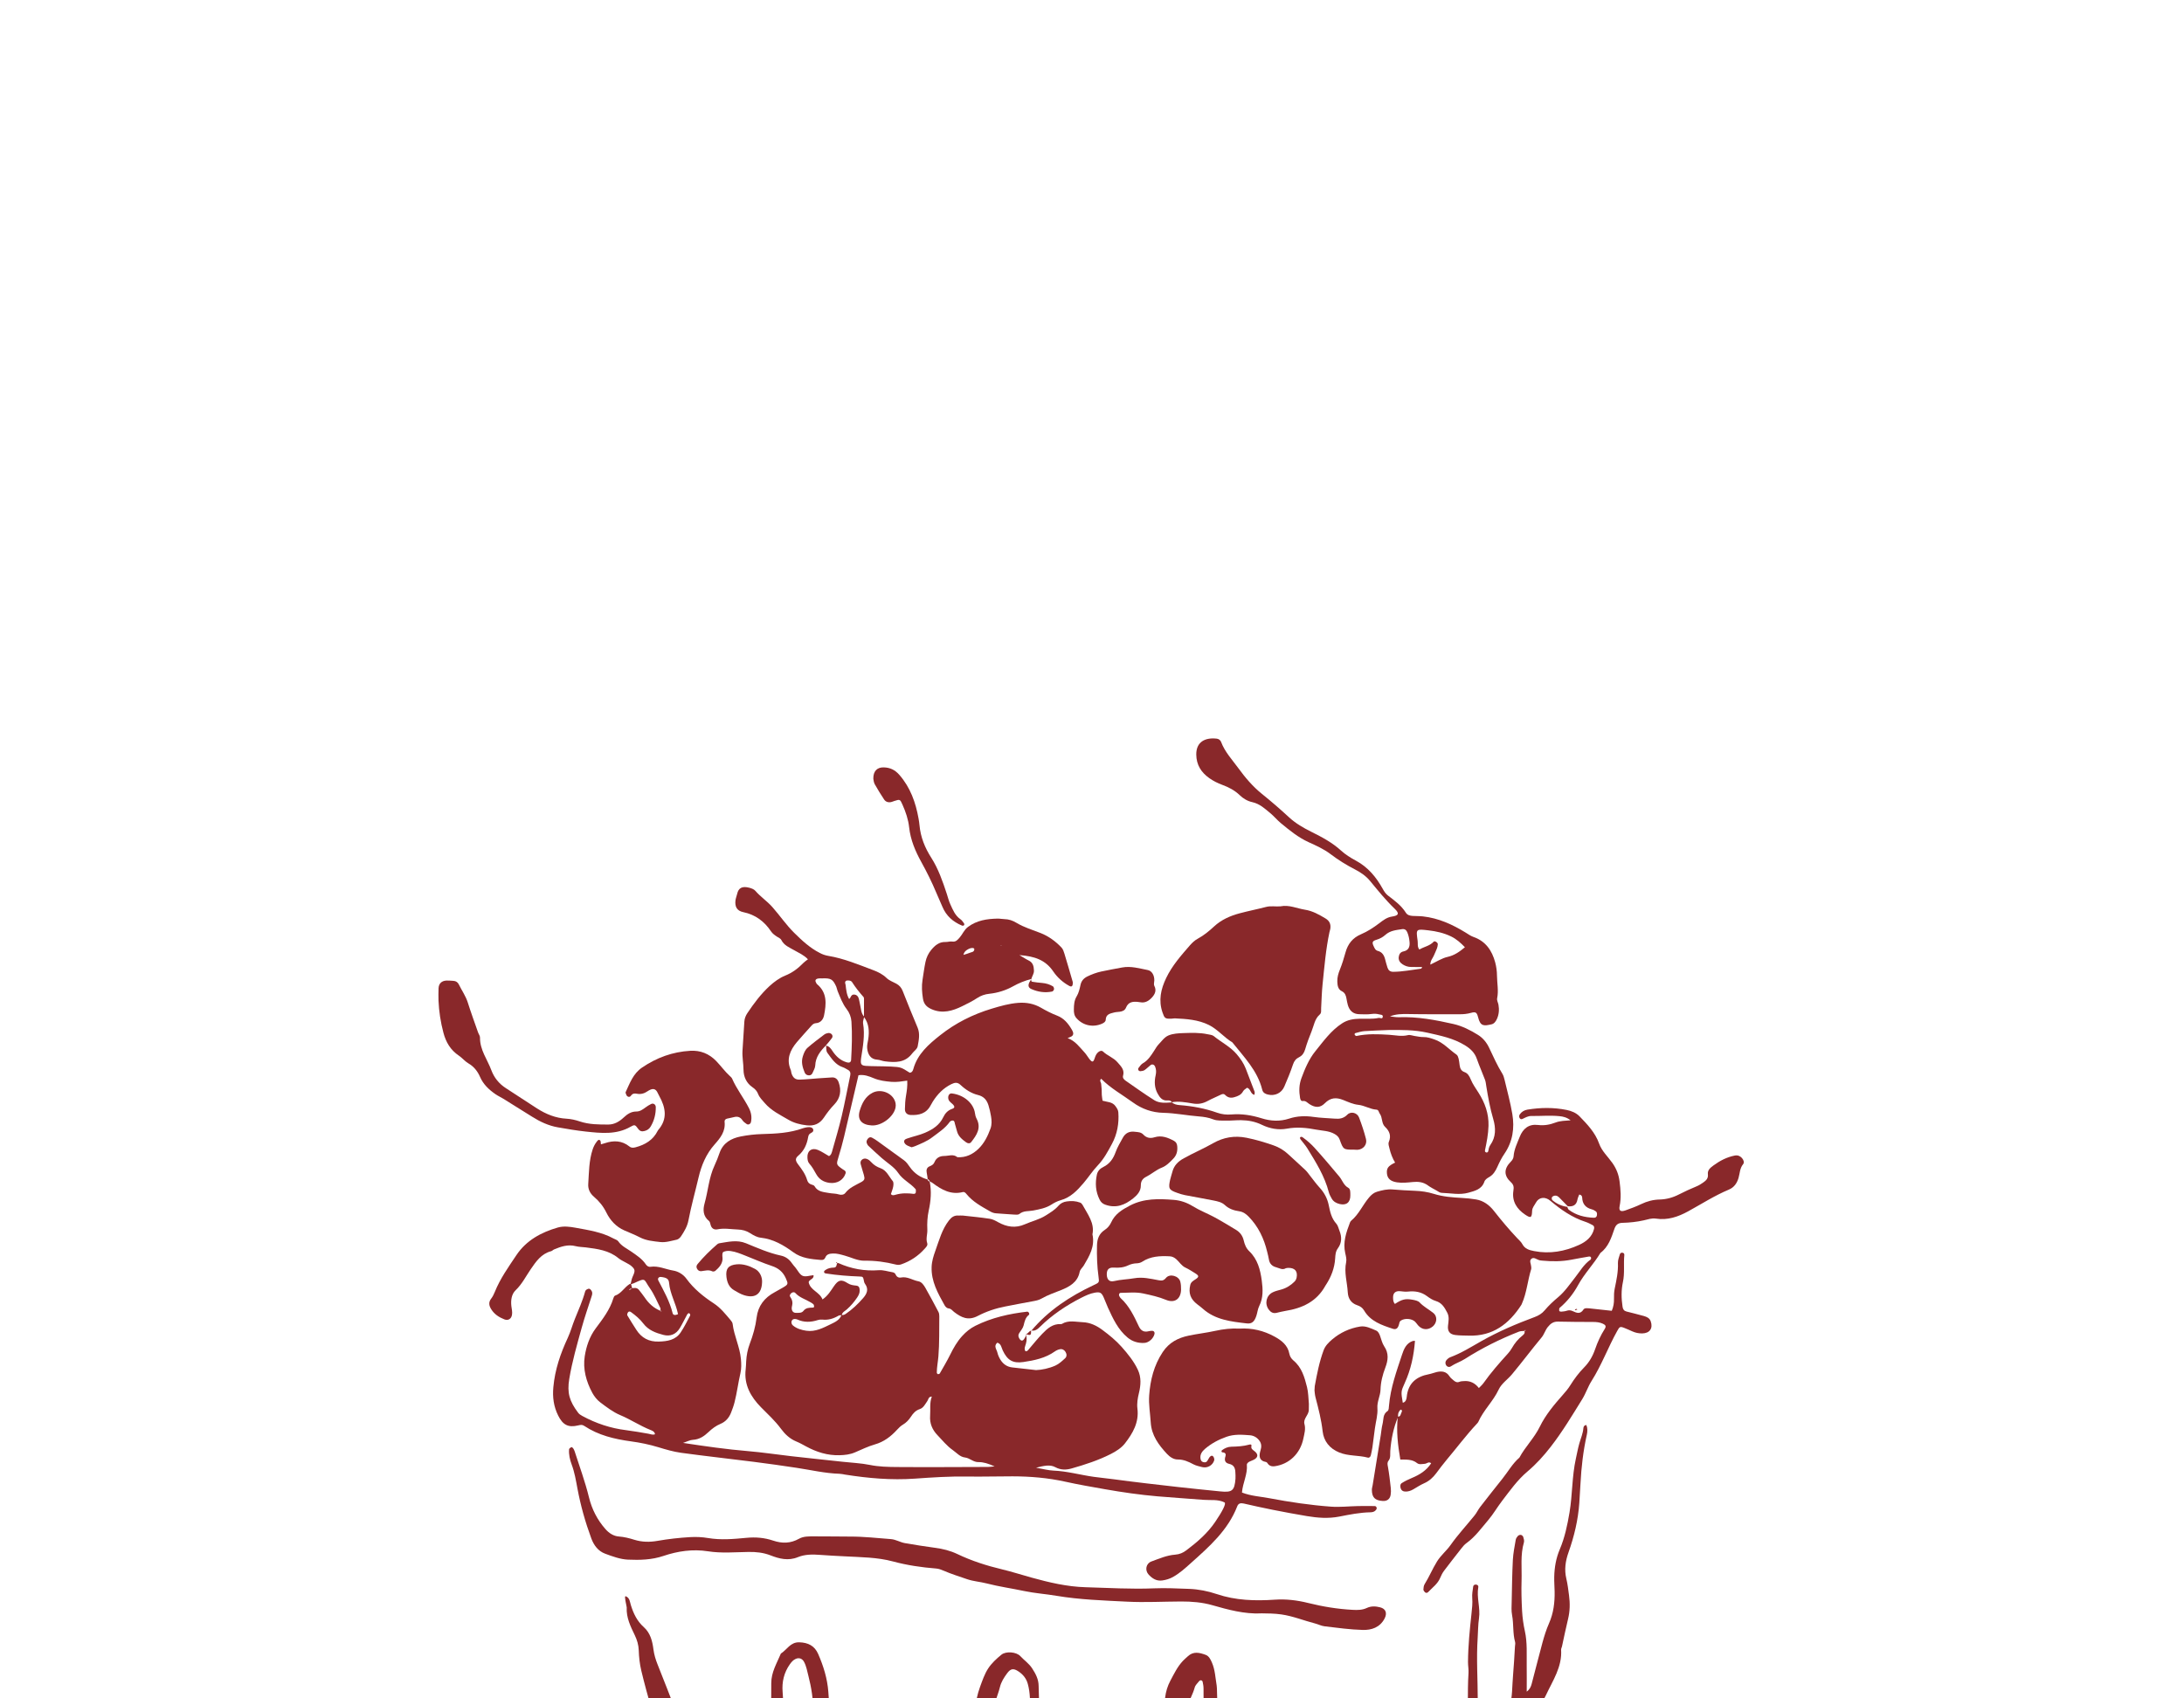 <?xml version="1.0" encoding="UTF-8"?> <svg xmlns="http://www.w3.org/2000/svg" width="207" height="161" viewBox="0 0 207 161" fill="none"><path d="M79.358 119.734C79.394 119.734 79.434 119.721 79.463 119.734C80.684 120.283 81.954 120.511 83.297 120.409C83.71 120.378 84.136 120.528 84.558 120.595C84.704 120.619 84.826 120.672 84.89 120.819C84.987 121.044 85.173 121.148 85.403 121.102C86.003 120.986 86.494 121.36 87.047 121.462C87.361 121.52 87.567 121.832 87.724 122.11C88.145 122.85 88.547 123.604 88.943 124.359C89.007 124.48 89.029 124.633 89.027 124.772C89.012 126.044 89.045 127.319 88.941 128.586C88.899 129.095 88.791 129.606 88.791 130.124C88.791 130.173 88.853 130.255 88.897 130.264C88.952 130.273 89.049 130.241 89.074 130.195C89.406 129.613 89.753 129.034 90.05 128.434C90.366 127.794 90.713 127.179 91.197 126.648C91.56 126.25 91.968 125.916 92.454 125.675C94.003 124.905 95.66 124.535 97.364 124.339C97.415 124.334 97.499 124.396 97.526 124.447C97.554 124.498 97.558 124.613 97.526 124.637C97.189 124.892 97.114 125.257 97.021 125.642C96.957 125.905 96.751 126.135 96.6 126.376C96.494 126.546 96.503 126.693 96.603 126.869C96.747 127.12 96.917 127.159 97.065 126.931C97.158 126.788 97.287 126.646 97.204 126.451C97.204 126.452 97.204 126.443 97.204 126.443C97.34 126.752 97.324 127.06 97.236 127.381C97.174 127.609 97.036 127.843 97.189 128.087C97.371 128.122 97.439 127.985 97.53 127.881C97.948 127.394 98.349 126.89 98.795 126.429C99.267 125.938 99.778 125.48 100.537 125.52C100.572 125.522 100.614 125.52 100.641 125.504C101.274 125.117 101.948 125.316 102.619 125.339C103.335 125.367 103.939 125.668 104.477 126.066C105.132 126.549 105.776 127.077 106.313 127.682C106.898 128.343 107.466 129.04 107.849 129.856C108.187 130.576 108.125 131.326 107.948 132.053C107.827 132.547 107.745 133.049 107.805 133.527C107.969 134.843 107.36 135.877 106.626 136.824C106.3 137.246 105.793 137.576 105.274 137.837C104.092 138.436 102.838 138.842 101.572 139.202C101.079 139.342 100.554 139.372 100.023 139.083C99.523 138.811 98.942 138.946 98.196 139.134C98.882 139.251 99.364 139.388 99.853 139.408C101.141 139.459 102.38 139.815 103.647 139.994C104.28 140.083 104.919 140.142 105.554 140.227C107.601 140.505 109.654 140.735 111.707 140.968C113.017 141.118 114.329 141.24 115.639 141.377C116.785 141.496 117.007 141.319 117.099 140.18C117.115 139.968 117.095 139.753 117.086 139.539C117.069 139.149 116.934 138.863 116.5 138.768C116.11 138.684 116.022 138.423 116.15 138.047C116.21 137.87 116.157 137.695 115.9 137.682C115.741 137.673 115.747 137.53 115.827 137.47C116.084 137.277 116.38 137.149 116.708 137.142C117.279 137.129 117.847 137.1 118.401 136.945C118.474 136.925 118.648 136.89 118.61 137.072C118.555 137.335 118.712 137.417 118.896 137.56C119.29 137.863 119.246 138.164 118.836 138.375C118.679 138.457 118.504 138.505 118.354 138.596C118.274 138.645 118.17 138.762 118.177 138.837C118.263 139.749 117.785 140.569 117.714 141.486C118.569 141.82 119.465 141.864 120.328 142.028C122.254 142.392 124.193 142.682 126.148 142.824C126.996 142.886 127.857 142.786 128.711 142.769C129.244 142.758 129.775 142.76 130.308 142.769C130.419 142.771 130.489 142.881 130.483 142.992C130.481 143.054 130.428 143.121 130.383 143.173C130.255 143.315 130.076 143.355 129.897 143.359C128.897 143.377 127.918 143.572 126.947 143.764C125.905 143.968 124.887 143.89 123.863 143.718C122.774 143.536 121.688 143.333 120.606 143.118C119.697 142.939 118.794 142.736 117.892 142.53C117.613 142.466 117.38 142.497 117.27 142.78C116.389 145.067 114.613 146.616 112.856 148.189C112.327 148.663 111.809 149.136 111.186 149.486C110.871 149.663 110.542 149.764 110.181 149.818C109.614 149.902 109.214 149.638 108.865 149.26C108.493 148.858 108.612 148.211 109.13 148.021C109.864 147.754 110.593 147.433 111.38 147.375C111.798 147.344 112.124 147.202 112.446 146.959C113.473 146.183 114.438 145.357 115.172 144.277C115.851 143.277 116.248 142.519 116.059 142.423C115.436 142.107 114.743 142.233 114.079 142.178C112.624 142.061 111.166 141.972 109.712 141.846C108.042 141.702 106.386 141.463 104.736 141.173C103.473 140.95 102.209 140.733 100.959 140.456C99.313 140.091 97.652 139.954 95.972 139.95C94.55 139.946 93.129 139.994 91.706 139.97C90.04 139.941 88.366 140.05 86.702 140.169C84.483 140.326 82.294 140.133 80.109 139.788C79.934 139.76 79.757 139.715 79.582 139.709C78.19 139.665 76.838 139.344 75.469 139.138C74.132 138.936 72.792 138.746 71.449 138.576C69.155 138.284 66.856 138.034 64.564 137.72C63.829 137.62 63.105 137.406 62.393 137.189C61.539 136.93 60.676 136.753 59.789 136.633C58.233 136.421 56.709 136.058 55.371 135.166C55.171 135.032 55.016 135.073 54.791 135.125C53.848 135.35 53.339 135.067 52.903 134.188C52.479 133.335 52.359 132.465 52.446 131.5C52.596 129.837 53.12 128.314 53.815 126.819C54.083 126.241 54.249 125.615 54.49 125.022C54.835 124.166 55.218 123.323 55.459 122.429C55.477 122.363 55.525 122.29 55.579 122.257C55.663 122.206 55.776 122.148 55.857 122.168C55.943 122.19 56.025 122.29 56.076 122.376C56.174 122.542 56.129 122.717 56.072 122.891C55.756 123.874 55.415 124.85 55.14 125.845C54.693 127.454 54.229 129.064 53.955 130.715C53.736 132.038 53.97 132.823 54.786 133.908C54.899 134.06 55.041 134.146 55.198 134.231C56.497 134.936 57.88 135.394 59.34 135.574C60.05 135.664 60.749 135.788 61.451 135.91C61.658 135.945 61.862 136.051 62.081 135.961C62.044 135.709 61.844 135.631 61.647 135.552C60.656 135.156 59.765 134.556 58.776 134.142C58.097 133.857 57.488 133.385 56.891 132.936C56.589 132.708 56.326 132.377 56.143 132.042C55.559 130.961 55.233 129.775 55.421 128.571C55.565 127.646 55.871 126.715 56.459 125.927C57.12 125.042 57.8 124.168 58.129 123.088C58.158 122.989 58.216 122.849 58.291 122.823C58.899 122.621 59.18 122.015 59.698 121.708C59.725 121.692 59.769 121.704 59.806 121.703C59.846 121.849 59.884 121.995 59.92 122.141C59.782 122.139 59.669 122.188 59.581 122.294L59.535 122.319C59.535 122.319 59.55 122.268 59.552 122.27C59.698 122.29 59.802 122.217 59.897 122.122C60.15 122.073 60.393 122.055 60.574 122.296C60.745 122.524 60.933 122.739 61.09 122.976C61.473 123.553 61.957 124.004 62.606 124.263C62.73 124.334 62.526 124.352 62.665 124.319C62.681 124.316 62.709 124.294 62.707 124.292C62.676 124.232 62.634 124.234 62.586 124.292C62.59 124.193 62.628 124.077 62.59 124C62.274 123.37 62.008 122.703 61.605 122.131C60.979 121.246 61.276 121.084 60.07 121.648C59.975 121.692 59.867 121.712 59.765 121.741C59.829 121.502 59.86 121.248 59.961 121.028C60.221 120.462 60.22 120.334 59.806 119.984C59.672 119.872 59.506 119.798 59.355 119.708C59.108 119.564 58.837 119.451 58.619 119.272C57.718 118.524 56.621 118.389 55.525 118.248C55.207 118.208 54.879 118.212 54.57 118.132C53.833 117.94 53.171 118.166 52.512 118.442C52.415 118.482 52.337 118.581 52.238 118.606C51.302 118.851 50.8 119.591 50.3 120.32C49.839 120.993 49.481 121.726 48.872 122.308C48.479 122.683 48.406 123.261 48.467 123.812C48.498 124.095 48.58 124.37 48.523 124.661C48.454 125.026 48.164 125.21 47.81 125.073C47.302 124.876 46.853 124.586 46.56 124.113C46.361 123.796 46.277 123.469 46.543 123.12C46.693 122.927 46.806 122.697 46.899 122.467C47.408 121.201 48.2 120.097 48.948 118.977C49.881 117.582 51.291 116.821 52.864 116.365C53.415 116.205 54.014 116.285 54.567 116.387C55.789 116.612 57.03 116.794 58.147 117.404C58.302 117.489 58.508 117.54 58.599 117.672C58.917 118.135 59.415 118.352 59.847 118.655C60.344 119.002 60.855 119.329 61.205 119.847C61.304 119.995 61.457 120.115 61.654 120.086C62.409 119.973 63.09 120.327 63.809 120.444C64.28 120.52 64.761 120.807 65.05 121.206C65.756 122.179 66.672 122.912 67.654 123.557C68.3 123.98 68.752 124.562 69.236 125.13C69.325 125.235 69.424 125.367 69.438 125.496C69.575 126.633 70.119 127.671 70.223 128.815C70.265 129.279 70.281 129.728 70.174 130.19C69.964 131.093 69.853 132.014 69.624 132.916C69.537 133.264 69.416 133.587 69.289 133.914C69.097 134.403 68.774 134.773 68.292 134.974C67.856 135.156 67.491 135.43 67.156 135.75C66.732 136.153 66.278 136.458 65.661 136.49C65.393 136.505 65.134 136.653 64.741 136.782C66.882 137.107 68.876 137.392 70.889 137.56C72.27 137.675 73.642 137.888 75.02 138.043C76.644 138.228 78.27 138.395 79.896 138.572C80.744 138.665 81.606 138.7 82.439 138.868C83.29 139.041 84.144 139.06 84.994 139.067C87.877 139.089 90.762 139.067 93.645 139.06C93.784 139.06 93.924 139.038 94.271 139.008C93.662 138.737 93.191 138.592 92.757 138.603C92.238 138.616 91.928 138.217 91.457 138.162C90.987 138.109 90.675 137.724 90.3 137.459C89.733 137.06 89.319 136.53 88.853 136.047C88.374 135.549 88.102 134.941 88.156 134.209C88.202 133.609 88.089 133 88.319 132.388C87.992 132.397 88.001 132.653 87.901 132.801C87.698 133.096 87.518 133.465 87.186 133.573C86.773 133.708 86.549 133.978 86.334 134.304C86.135 134.604 85.899 134.861 85.58 135.049C85.37 135.171 85.188 135.355 85.02 135.538C84.432 136.177 83.777 136.682 82.914 136.926C82.268 137.111 81.655 137.416 81.033 137.68C80.564 137.881 80.086 137.934 79.576 137.948C78.434 137.981 77.405 137.655 76.42 137.124C76.108 136.956 75.797 136.779 75.471 136.645C74.854 136.392 74.396 135.952 74.013 135.432C73.46 134.684 72.781 134.063 72.132 133.407C71.165 132.428 70.495 131.266 70.677 129.794C70.708 129.545 70.708 129.295 70.723 129.045C70.756 128.474 70.856 127.929 71.064 127.381C71.367 126.586 71.608 125.759 71.712 124.903C71.847 123.794 72.453 123.013 73.427 122.496C73.679 122.363 73.925 122.217 74.172 122.075C74.725 121.756 74.723 121.717 74.476 121.166C74.212 120.575 73.79 120.219 73.166 120.011C72.288 119.721 71.442 119.341 70.581 119.004C70.152 118.836 69.725 118.661 69.261 118.595C69.004 118.559 68.767 118.575 68.535 118.692C68.389 118.924 68.511 119.175 68.48 119.416C68.42 119.885 68.123 120.183 67.803 120.467C67.739 120.524 67.584 120.555 67.513 120.518C67.161 120.338 66.816 120.464 66.466 120.502C66.27 120.522 66.128 120.411 66.048 120.234C65.982 120.091 66.017 119.953 66.112 119.836C66.677 119.148 67.312 118.531 67.984 117.947C68.035 117.904 68.106 117.867 68.174 117.856C69.015 117.725 69.847 117.506 70.701 117.854C71.787 118.298 72.86 118.778 74.018 119.026C74.442 119.117 74.799 119.363 75.051 119.739C75.15 119.887 75.274 120.018 75.387 120.155C75.611 120.429 75.787 120.818 76.075 120.942C76.358 121.062 76.755 120.913 77.108 120.882C77.161 121.267 76.71 121.263 76.644 121.542C76.79 122.319 77.682 122.467 77.958 123.181C78.458 122.838 78.73 122.38 79.029 121.942C79.447 121.33 79.726 121.241 80.341 121.641C80.606 121.812 80.867 121.841 81.142 121.869C81.432 121.898 81.467 122.077 81.48 122.308C81.494 122.577 81.377 122.794 81.239 123.002C80.96 123.418 80.637 123.796 80.259 124.13C80.08 124.288 79.821 124.387 79.783 124.673C79.679 124.688 79.556 124.673 79.472 124.723C79 125 78.504 125.155 77.947 125.093C77.808 125.078 77.657 125.091 77.525 125.133C76.858 125.35 76.201 125.378 75.551 125.073C75.52 125.058 75.482 125.055 75.447 125.046C75.297 125.013 75.142 125.038 75.066 125.162C74.964 125.328 75.013 125.529 75.153 125.648C75.518 125.952 75.96 126.08 76.425 126.148C77.29 126.274 78.024 125.874 78.748 125.524C79.139 125.334 79.589 125.131 79.761 124.651C79.909 124.679 80.034 124.635 80.159 124.551C80.781 124.128 81.319 123.615 81.812 123.049C82.166 122.644 82.359 122.212 81.989 121.706C81.949 121.652 81.916 121.584 81.903 121.518C81.805 121.022 81.806 121.02 81.469 121.007C80.405 120.969 79.345 120.885 78.292 120.721C78.171 120.703 78.093 120.664 78.104 120.546C78.109 120.493 78.175 120.433 78.226 120.396C78.465 120.226 78.735 120.168 79.027 120.163C79.323 120.157 79.274 119.872 79.363 119.701L79.343 119.725L79.358 119.734ZM98.2 129.879C98.745 129.859 99.411 129.724 100.026 129.452C100.371 129.299 100.669 129.018 100.953 128.757C101.118 128.606 101.121 128.374 100.997 128.166C100.877 127.962 100.687 127.859 100.462 127.901C100.295 127.932 100.123 128.009 99.983 128.107C99.085 128.746 98.039 128.961 96.988 129.115C95.983 129.261 95.472 128.929 95.041 128.016C94.912 127.743 94.895 127.389 94.528 127.279C94.149 127.593 94.465 127.914 94.534 128.221C94.589 128.458 94.695 128.693 94.824 128.899C95.079 129.308 95.446 129.571 95.944 129.626C96.651 129.702 97.357 129.784 98.198 129.879H98.2ZM62.45 127.175C63.245 127.153 64.028 127.038 64.515 126.308C64.849 125.808 65.115 125.265 65.4 124.734C65.451 124.64 65.404 124.522 65.302 124.482C65.267 124.467 65.168 124.54 65.137 124.595C64.898 125.029 64.689 125.48 64.431 125.903C64.077 126.485 63.528 126.715 62.877 126.544C62.156 126.354 61.455 126.102 60.971 125.46C60.65 125.035 60.236 124.692 59.802 124.378C59.702 124.305 59.587 124.308 59.525 124.4C59.47 124.478 59.42 124.624 59.457 124.688C59.725 125.146 60.015 125.589 60.298 126.038C60.794 126.828 61.51 127.212 62.45 127.175ZM75.082 123.734C75.064 123.832 75.044 123.903 75.04 123.974C75.029 124.277 75.184 124.465 75.464 124.454C75.704 124.445 75.98 124.491 76.155 124.261C76.383 123.964 76.704 123.965 77.025 123.956C77.12 123.953 77.171 123.922 77.159 123.828C77.15 123.763 77.139 123.683 77.097 123.641C77.022 123.566 76.925 123.513 76.834 123.458C76.35 123.164 75.783 123.013 75.385 122.573C75.277 122.454 75.111 122.487 74.998 122.586C74.891 122.677 74.803 122.812 74.909 122.954C75.091 123.203 75.144 123.469 75.084 123.735L75.082 123.734ZM64.263 124.578C64.061 123.549 63.502 122.65 63.415 121.606C63.384 121.228 63.159 121.104 62.641 121.049C62.437 121.028 62.302 121.199 62.397 121.382C62.92 122.385 63.479 123.369 63.751 124.484C63.798 124.681 64.002 124.699 64.265 124.578H64.263Z" fill="#89282A"></path><path d="M77.533 178.089C77.374 178.257 77.354 178.461 77.359 178.684C77.372 179.346 76.991 179.744 76.416 179.968C76.053 180.111 75.67 180.204 75.288 180.297C74.703 180.439 74.108 180.549 73.522 180.693C71.9 181.092 70.469 180.625 69.247 179.6C68.351 178.848 67.655 177.875 67.004 176.901C66.712 176.465 66.489 175.954 66.354 175.445C65.997 174.107 65.42 172.834 65.19 171.456C65.121 171.044 64.958 170.648 64.708 170.279C64.473 169.932 64.347 169.507 64.192 169.109C63.688 167.816 63.147 166.535 62.712 165.219C62.504 164.586 62.449 163.9 62.203 163.267C62.061 162.902 61.898 162.542 61.794 162.168C61.44 160.904 61.083 159.637 60.78 158.36C60.632 157.738 60.561 157.09 60.541 156.451C60.524 155.933 60.384 155.468 60.169 155.019C59.763 154.179 59.351 153.349 59.4 152.38C59.4 152.345 59.389 152.309 59.382 152.274C59.192 151.353 59.207 151.265 59.358 151.34C59.69 151.501 59.701 151.862 59.789 152.147C60.035 152.944 60.377 153.67 61.013 154.238C61.641 154.796 61.833 155.568 61.933 156.351C61.999 156.856 62.141 157.32 62.327 157.787C62.959 159.374 63.583 160.967 64.192 162.564C64.291 162.823 64.274 163.124 64.342 163.398C64.827 165.367 65.135 167.389 65.885 169.279C66.27 170.25 66.48 171.239 66.718 172.241C67.019 173.518 67.402 174.795 68.035 175.958C68.498 176.808 69.257 177.432 69.907 178.14C70.493 178.779 71.216 179.093 72.031 179.273C72.387 179.352 72.739 179.379 73.091 179.284C73.88 179.074 74.668 178.863 75.42 178.463C75.294 177.673 74.931 176.963 74.569 176.297C73.963 175.182 73.622 173.994 73.363 172.786C72.883 170.542 72.796 168.265 73.073 165.982C73.13 165.518 73.064 165.057 73.062 164.595C73.053 162.92 73.108 161.245 73.1 159.571C73.095 158.52 73.628 157.666 74.011 156.752C74.588 156.389 74.911 155.654 75.763 155.683C76.6 155.71 77.208 156.017 77.546 156.787C78.047 157.933 78.416 159.121 78.509 160.374C78.578 161.298 78.653 162.225 78.648 163.15C78.633 165.329 78.821 167.496 78.967 169.664C79.016 170.376 79.073 171.082 79.082 171.795C79.089 172.549 79.348 173.273 79.595 173.976C79.914 174.886 80.107 175.828 80.388 176.746C80.52 177.177 80.635 177.594 80.602 178.069C80.56 178.675 80.797 178.864 81.452 178.888C82.023 178.908 82.594 178.916 83.166 178.912C84.695 178.905 86.226 178.888 87.755 178.875C87.897 178.875 88.05 178.906 88.182 178.868C89.268 178.554 90.377 178.689 91.477 178.678C91.654 178.678 91.835 178.667 92.01 178.645C92.162 178.625 92.269 178.527 92.319 178.386C92.366 178.253 92.41 178.113 92.417 177.972C92.497 176.585 92.713 175.204 92.636 173.812C92.576 172.744 92.49 171.679 92.415 170.613C92.364 169.901 92.309 169.19 92.395 168.476C92.412 168.336 92.417 168.188 92.395 168.049C92.196 166.814 92.308 165.569 92.317 164.332C92.328 162.841 92.361 161.338 92.888 159.911C93.109 159.312 93.317 158.686 93.662 158.159C93.986 157.663 94.448 157.239 94.912 156.86C95.333 156.515 96.324 156.577 96.713 156.999C97.072 157.389 97.523 157.686 97.822 158.146C98.161 158.665 98.437 159.179 98.442 159.821C98.451 160.745 98.525 161.664 98.468 162.591C98.388 163.909 98.402 165.23 98.368 166.551C98.355 167.049 98.327 167.549 98.284 168.046C98.211 168.858 98.101 169.668 98.045 170.48C98.023 170.794 98.063 171.126 98.143 171.43C98.497 172.788 98.623 174.169 98.583 175.563C98.557 176.459 98.608 177.343 98.727 178.229C98.798 178.757 98.771 179.297 98.798 179.832C98.809 180.043 98.82 180.26 98.877 180.461C98.941 180.684 99.118 180.806 99.36 180.806C99.397 180.806 99.433 180.806 99.466 180.799C100.415 180.538 101.209 180.932 101.968 181.415C102.466 181.733 103.017 181.915 103.579 181.914C104.807 181.914 105.973 182.229 107.163 182.45C107.966 182.6 108.783 182.674 109.597 182.749C110.044 182.789 110.095 182.716 110.172 182.317C110.601 180.092 110.677 177.866 110.342 175.618C110.174 174.494 109.982 173.35 110.183 172.211C110.407 170.94 110.334 169.664 110.34 168.387C110.343 167.462 110.409 166.535 110.553 165.615C110.613 165.232 110.624 164.829 110.582 164.443C110.515 163.81 110.491 163.173 110.431 162.54C110.327 161.445 110.374 160.356 110.929 159.32C111.283 158.661 111.595 157.997 112.115 157.446C112.263 157.289 112.425 157.159 112.577 157.015C113.111 156.508 113.695 156.663 114.27 156.871C114.586 156.986 114.732 157.296 114.863 157.595C115.17 158.294 115.193 159.051 115.318 159.789C115.347 159.964 115.338 160.144 115.347 160.323C115.381 161.031 115.365 161.737 115.436 162.451C115.509 163.183 115.422 163.947 115.299 164.681C115.168 165.46 115.162 166.241 115.086 167.02C114.9 168.885 115.069 170.722 115.562 172.52C115.83 173.496 115.927 174.492 115.969 175.476C116.035 177.01 116.347 178.51 116.454 180.036C116.495 180.598 116.739 181.01 117.292 181.291C117.856 181.578 118.376 181.977 118.858 182.395C119.91 183.311 121.118 183.404 122.377 183.069C123.301 182.822 124.224 182.552 125.084 182.096C125.689 181.775 126.379 181.726 127.056 181.7C127.662 181.676 128.259 181.625 128.861 181.527C129.968 181.348 130.864 180.779 131.656 180.071C132.581 179.244 133.415 178.313 134.286 177.425C134.435 177.273 134.607 177.124 134.702 176.939C135.289 175.792 136.207 174.865 136.826 173.733C137.096 173.241 137.474 172.799 137.844 172.37C138.059 172.12 138.205 171.846 138.359 171.565C138.508 171.292 138.537 171.102 138.34 170.797C138.085 170.403 138.161 169.899 138.244 169.443C138.481 168.111 138.74 166.785 138.802 165.427C138.82 165.042 138.926 164.659 138.975 164.268C139.214 162.385 139.061 160.491 139.185 158.604C139.209 158.254 139.134 157.898 139.138 157.546C139.149 156.011 139.304 154.488 139.468 152.966C139.521 152.471 139.581 151.979 139.539 151.475C139.51 151.127 139.579 150.767 139.627 150.413C139.649 150.247 139.789 150.181 139.944 150.218C140.045 150.242 140.138 150.322 140.114 150.448C139.933 151.442 140.327 152.42 140.178 153.418C140.088 154.015 140.096 154.626 140.056 155.23C139.922 157.227 140.063 159.223 140.063 161.217C140.063 162.996 140.187 164.776 140.256 166.577C140.625 166.577 140.78 166.292 140.915 166.084C141.785 164.739 142.65 163.394 143.086 161.82C143.358 160.84 143.315 159.842 143.404 158.851C143.488 157.931 143.53 157.006 143.588 156.083C143.597 155.94 143.638 155.789 143.601 155.659C143.367 154.825 143.477 153.953 143.315 153.108C143.236 152.694 143.269 152.254 143.278 151.827C143.305 150.508 143.322 149.187 143.389 147.869C143.422 147.233 143.555 146.599 143.661 145.968C143.683 145.838 143.771 145.705 143.862 145.605C143.926 145.537 144.055 145.484 144.145 145.499C144.231 145.512 144.344 145.605 144.369 145.685C144.422 145.851 144.482 146.048 144.439 146.203C144.088 147.395 144.252 148.616 144.214 149.822C144.183 150.784 144.211 151.751 144.263 152.71C144.3 153.349 144.388 153.99 144.526 154.614C144.769 155.71 144.687 156.814 144.701 157.918C144.712 158.701 144.703 159.482 144.703 160.36C145.008 160.133 145.105 159.874 145.172 159.624C145.522 158.322 145.838 157.01 146.196 155.707C146.366 155.09 146.557 154.473 146.814 153.891C147.245 152.918 147.367 151.906 147.347 150.86C147.338 150.397 147.3 149.933 147.311 149.47C147.331 148.572 147.482 147.707 147.838 146.866C148.311 145.751 148.559 144.565 148.76 143.37C149.042 141.682 148.989 139.955 149.36 138.279C149.468 137.791 149.557 137.299 149.692 136.821C149.827 136.344 150.035 135.888 150.073 135.385C150.084 135.248 150.146 135.104 150.356 135.087C150.477 135.385 150.469 135.697 150.4 136.005C150.057 137.54 149.878 139.089 149.798 140.66C149.767 141.26 149.73 141.866 149.688 142.468C149.575 144.078 149.205 145.634 148.667 147.147C148.371 147.979 148.252 148.793 148.459 149.659C148.583 150.178 148.643 150.714 148.714 151.243C148.814 151.99 148.802 152.732 148.621 153.473C148.409 154.338 148.236 155.212 148.044 156.081C148.021 156.185 147.955 156.289 147.962 156.389C148.068 158.017 147.167 159.32 146.526 160.692C146.23 161.327 145.824 161.924 145.49 162.551C145.106 163.272 144.71 163.987 144.333 164.712C143.721 165.88 143.035 166.996 142.253 168.062C141.727 168.777 141.18 169.483 140.804 170.299C140.7 170.527 140.585 170.757 140.349 170.879C140.008 171.055 139.835 171.37 139.671 171.686C139.196 172.606 138.579 173.432 137.988 174.275C137.395 175.122 136.954 176.069 136.251 176.841C136.204 176.892 136.165 176.958 136.143 177.023C135.82 178.036 135.096 178.799 134.476 179.616C133.766 180.55 132.912 181.375 131.972 182.06C131.359 182.507 130.576 182.768 129.806 182.926C128.899 183.114 127.979 183.2 127.045 183.114C126.326 183.049 125.644 183.18 124.97 183.485C123.733 184.047 122.419 184.412 121.082 184.614C120.17 184.751 119.25 184.636 118.421 184.107C117.734 183.667 116.938 183.417 116.254 182.954C115.898 182.713 115.515 182.507 115.248 182.167C115.006 181.859 114.697 181.777 114.33 181.716C113.593 181.596 112.874 181.362 112.112 181.428C111.849 181.45 111.721 181.561 111.714 181.822C111.706 182.07 111.734 182.32 111.725 182.569C111.708 182.959 111.654 183.339 111.542 183.724C111.424 184.131 111.192 184.337 110.814 184.401C110.148 184.514 109.495 184.587 108.8 184.508C107.418 184.353 106.057 184.12 104.694 183.861C104.209 183.767 103.698 183.773 103.201 183.784C102.833 183.791 102.508 183.718 102.174 183.561C101.53 183.258 100.867 182.997 100.214 182.716C99.844 182.558 99.477 182.424 99.114 182.729C98.917 182.893 98.707 182.82 98.506 182.751C97.922 182.549 97.514 181.97 97.609 181.355C97.676 180.915 97.596 180.509 97.535 180.034C96.539 179.833 95.494 179.976 94.567 179.614C94.282 179.837 94.339 180.116 94.266 180.348C94.147 180.726 93.913 180.976 93.516 181.012C92.317 181.125 91.129 181.468 89.91 181.096C89.62 181.007 89.268 181.058 88.957 181.112C88.386 181.213 87.819 181.207 87.253 181.125C86.372 180.998 85.481 180.946 84.598 180.835C83.793 180.733 82.97 180.676 82.157 180.602C81.766 180.565 81.377 180.507 80.992 180.437C80.106 180.28 79.513 179.782 79.257 178.905C79.219 178.771 79.159 178.644 79.1 178.49C78.766 178.472 78.447 178.454 78.128 178.436C77.859 178.421 77.648 178.315 77.514 178.074C77.498 178.094 77.482 178.114 77.465 178.135C77.485 178.116 77.505 178.098 77.527 178.08L77.533 178.089ZM94.479 174.388C94.758 174.41 95.006 174.461 95.249 174.443C95.995 174.385 96.742 174.328 97.49 174.368C97.654 174.377 97.76 174.284 97.767 174.118C97.782 173.797 97.776 173.476 97.791 173.155C97.824 172.436 97.585 171.741 97.578 171.033C97.565 169.785 97.506 168.535 97.63 167.288C97.649 167.113 97.654 166.932 97.641 166.757C97.534 165.261 97.599 163.767 97.621 162.27C97.634 161.389 97.658 160.491 97.413 159.619C97.271 159.106 96.966 158.736 96.541 158.449C96.059 158.124 95.791 158.165 95.454 158.624C95.158 159.026 94.888 159.44 94.769 159.944C94.663 160.393 94.477 160.821 94.364 161.268C94.26 161.683 94.158 162.106 94.136 162.529C94.01 164.878 94.231 167.226 94.171 169.576C94.165 169.788 94.216 170.002 94.235 170.215C94.253 170.427 94.278 170.638 94.275 170.85C94.258 172.023 94.382 173.186 94.477 174.39L94.479 174.388ZM74.17 168.536C74.226 169.347 74.248 170.206 74.358 171.055C74.44 171.688 74.609 172.312 74.785 172.929C74.927 173.427 75.055 173.5 75.536 173.52C76.248 173.551 76.962 173.58 77.673 173.602C77.814 173.606 77.958 173.584 78.098 173.564C78.257 173.54 78.379 173.438 78.332 173.279C78.047 172.339 78.157 171.365 78.044 170.41C77.825 168.571 77.549 166.737 77.319 164.9C77.21 164.018 77.088 163.13 77.082 162.245C77.076 161.093 76.91 159.978 76.622 158.873C76.505 158.426 76.434 157.964 76.213 157.548C76.042 157.223 75.741 157.11 75.412 157.258C75.177 157.364 75.018 157.548 74.87 157.756C74.305 158.55 74.097 159.451 74.177 160.396C74.314 162.029 74.177 163.67 74.378 165.299C74.403 165.509 74.421 165.741 74.361 165.938C74.109 166.779 74.299 167.644 74.17 168.536ZM114.248 175.427C114.215 174.418 114.139 173.401 113.934 172.394C113.694 171.202 113.551 169.989 113.591 168.781C113.653 166.971 113.816 165.161 113.996 163.358C114.106 162.252 114.077 161.15 114.071 160.046C114.071 159.834 114.026 159.621 113.984 159.413C113.973 159.36 113.894 159.292 113.84 159.283C113.785 159.274 113.697 159.312 113.661 159.358C113.507 159.553 113.296 159.739 113.236 159.964C113.055 160.623 112.708 161.208 112.476 161.843C112.146 162.757 111.966 163.692 111.964 164.666C111.964 165.126 111.883 165.588 111.816 166.044C111.681 166.956 111.455 167.854 111.427 168.786C111.402 169.604 111.42 170.447 111.225 171.232C110.863 172.69 111.055 174.135 111.108 175.589C111.115 175.797 111.27 175.897 111.487 175.812C111.858 175.664 112.241 175.571 112.632 175.584C112.883 175.593 113.13 175.611 113.369 175.531C113.641 175.439 113.938 175.605 114.25 175.425L114.248 175.427ZM94.395 179.153C94.921 178.892 95.342 178.91 95.767 178.917C96.264 178.926 96.762 178.917 97.258 178.903C97.557 178.895 97.676 178.79 97.671 178.541C97.65 177.624 97.623 176.706 97.597 175.761C96.578 175.686 95.568 175.613 94.558 175.54C94.276 176.722 94.457 177.853 94.395 179.153ZM111.564 177.211C111.619 178.118 111.668 178.899 111.716 179.678C111.719 179.749 111.725 179.821 111.73 179.892C111.747 180.103 111.867 180.217 112.073 180.211C112.323 180.204 112.582 180.217 112.818 180.151C113.347 180.003 113.872 180.005 114.429 180.127C114.6 179.166 114.323 178.257 114.299 177.337C114.292 177.078 114.091 176.989 113.856 176.972C113.101 176.923 112.382 177.182 111.564 177.211ZM78.938 176.093H78.918C78.918 175.95 78.918 175.808 78.918 175.666C78.918 175.594 78.91 175.523 78.903 175.452C78.861 175.116 78.808 175.031 78.425 175.023C78.086 175.016 77.812 174.908 77.529 174.741C77.288 174.598 77.013 174.459 76.743 174.438C76.343 174.407 75.914 174.233 75.533 174.529C75.522 174.914 75.785 175.177 75.956 175.48C76.06 175.664 76.139 175.865 76.235 176.054C76.341 176.259 76.509 176.412 76.743 176.375C77.195 176.308 77.582 176.483 77.978 176.646C78.217 176.744 78.462 176.75 78.713 176.713C78.837 176.695 78.914 176.616 78.93 176.516C78.954 176.379 78.936 176.233 78.936 176.091L78.938 176.093Z" fill="#89282A"></path><path d="M132.501 134.329C132.074 135.354 131.855 136.425 131.771 137.531C131.747 137.845 131.826 138.188 131.61 138.462C131.457 138.659 131.51 138.832 131.55 139.053C131.669 139.719 131.745 140.392 131.82 141.064C131.844 141.274 131.837 141.492 131.806 141.702C131.744 142.106 131.463 142.312 131.056 142.286C130.313 142.239 130.028 141.947 130.026 141.213C130.026 141.073 130.078 140.934 130.099 140.794C130.357 139.212 130.612 137.628 130.868 136.046C130.924 135.693 130.95 135.334 131.037 134.991C131.147 134.564 131.045 134.059 131.523 133.754C131.629 133.686 131.636 133.431 131.649 133.257C131.787 131.577 132.36 130.004 132.882 128.424C133.057 127.893 133.278 127.336 133.895 127.123C133.953 127.103 134.023 127.112 134.112 127.106C134.006 128.499 133.722 129.838 133.138 131.112C132.771 131.913 132.785 131.944 132.955 132.976C133.253 132.903 133.309 132.633 133.331 132.414C133.462 131.126 134.233 130.491 135.44 130.267C135.685 130.221 135.919 130.123 136.159 130.066C136.643 129.955 137.079 129.991 137.382 130.466C137.475 130.612 137.623 130.727 137.758 130.843C137.922 130.986 138.094 131.091 138.336 130.986C138.462 130.931 138.614 130.933 138.756 130.922C139.325 130.878 139.796 131.098 140.168 131.58C140.318 131.424 140.482 131.285 140.603 131.115C141.302 130.126 142.097 129.219 142.909 128.325C143.051 128.168 143.185 127.993 143.289 127.809C143.555 127.338 143.889 126.927 144.316 126.593C144.466 126.477 144.564 126.34 144.473 126.141C144.548 126.185 144.59 126.168 144.593 126.095C144.593 126.092 144.544 126.077 144.535 126.086C144.515 126.106 144.506 126.137 144.491 126.165C144.316 126.185 144.128 126.17 143.971 126.232C142.176 126.933 140.455 127.794 138.831 128.829C138.406 129.099 137.931 129.243 137.519 129.522C137.36 129.63 137.158 129.579 137.055 129.404C136.96 129.239 136.984 129.048 137.116 128.907C137.209 128.805 137.329 128.708 137.455 128.661C138.497 128.274 139.433 127.683 140.395 127.139C142.01 126.225 143.712 125.497 145.449 124.853C145.827 124.712 146.139 124.528 146.404 124.214C146.789 123.756 147.223 123.349 147.692 122.959C148.31 122.442 148.783 121.743 149.288 121.099C149.75 120.513 150.117 119.851 150.748 119.411C150.792 119.382 150.816 119.276 150.801 119.22C150.766 119.096 150.652 119.105 150.549 119.123C150.022 119.216 149.495 119.304 148.969 119.408C148.049 119.59 147.126 119.592 146.199 119.504C146.093 119.495 145.984 119.488 145.883 119.459C145.624 119.384 145.349 119.101 145.106 119.368C144.942 119.548 145.119 119.842 145.128 120.086C145.13 120.158 145.148 120.234 145.128 120.3C144.787 121.388 144.71 122.544 144.241 123.595C144.227 123.628 144.216 123.663 144.197 123.692C143.028 125.506 141.486 126.683 139.214 126.612C138.785 126.599 138.355 126.608 137.931 126.553C137.408 126.486 137.185 126.199 137.243 125.667C137.291 125.243 137.382 124.836 137.167 124.428C136.915 123.949 136.669 123.501 136.085 123.329C135.784 123.241 135.501 123.053 135.245 122.864C134.7 122.457 134.09 122.367 133.444 122.437C133.191 122.464 132.952 122.424 132.703 122.4C132.253 122.358 132.023 122.583 132.036 123.015C132.041 123.223 132.048 123.44 132.213 123.606C132.868 123.176 133.192 123.085 133.871 123.207C134.112 123.251 134.406 123.307 134.557 123.47C134.931 123.867 135.408 124.114 135.826 124.444C136.302 124.82 136.163 125.435 135.802 125.74C135.351 126.121 134.784 126.079 134.399 125.63C134.305 125.522 134.231 125.4 134.13 125.3C133.816 124.99 133.15 124.935 132.767 125.19C132.645 125.272 132.63 125.413 132.594 125.555C132.497 125.931 132.313 126.062 132.01 125.962C130.957 125.614 129.895 125.263 129.286 124.223C129.129 123.955 128.913 123.822 128.631 123.727C128.056 123.535 127.773 123.086 127.742 122.51C127.689 121.555 127.379 120.617 127.589 119.643C127.645 119.378 127.567 119.074 127.503 118.798C127.266 117.769 127.59 116.833 127.948 115.899C127.974 115.833 128.01 115.762 128.063 115.72C128.791 115.116 129.154 114.233 129.751 113.525C129.97 113.264 130.205 113.063 130.512 112.972C130.988 112.831 131.472 112.713 131.983 112.755C132.691 112.811 133.399 112.859 134.107 112.882C134.718 112.904 135.32 112.992 135.899 113.173C136.762 113.443 137.645 113.508 138.537 113.558C138.999 113.583 139.462 113.627 139.917 113.705C140.619 113.826 141.165 114.242 141.59 114.782C142.292 115.676 143.02 116.545 143.8 117.371C143.969 117.552 144.172 117.72 144.285 117.933C144.53 118.395 144.94 118.506 145.402 118.597C146.894 118.889 148.314 118.629 149.666 118.012C150.316 117.716 150.892 117.269 151.082 116.503C151.119 116.351 151.095 116.213 150.953 116.138C150.735 116.023 150.515 115.906 150.281 115.829C149.009 115.419 147.94 114.671 146.936 113.824C146.447 113.412 145.851 113.468 145.559 114.028C145.431 114.273 145.225 114.474 145.214 114.793C145.192 115.448 145.084 115.501 144.553 115.141C143.758 114.607 143.292 113.881 143.438 112.89C143.489 112.545 143.489 112.328 143.196 112.059C142.524 111.446 142.537 110.793 143.174 110.145C143.336 109.981 143.444 109.824 143.46 109.602C143.509 108.946 143.803 108.37 144.037 107.773C144.347 106.983 144.905 106.536 145.765 106.642C146.356 106.715 146.903 106.616 147.434 106.412C147.874 106.242 148.336 106.244 148.861 106.202C148.498 105.919 148.168 105.844 147.81 105.808C146.92 105.717 146.029 105.804 145.141 105.791C144.84 105.788 144.593 105.932 144.336 106.054C144.241 106.1 144.134 106.129 144.051 106.016C143.957 105.885 143.966 105.751 144.055 105.625C144.23 105.381 144.48 105.237 144.765 105.189C146.004 104.985 147.247 104.969 148.48 105.217C148.936 105.308 149.385 105.489 149.71 105.824C150.453 106.591 151.195 107.364 151.564 108.406C151.819 109.127 152.4 109.642 152.827 110.251C153.21 110.799 153.421 111.344 153.505 112.007C153.604 112.789 153.668 113.552 153.509 114.333C153.418 114.776 153.602 114.902 154.066 114.738C154.569 114.559 155.073 114.375 155.553 114.143C156.109 113.875 156.68 113.724 157.299 113.709C157.943 113.694 158.553 113.527 159.133 113.227C159.671 112.95 160.224 112.7 160.782 112.468C161.018 112.371 161.224 112.244 161.428 112.1C161.702 111.906 161.919 111.716 161.874 111.322C161.826 110.924 162.093 110.707 162.406 110.477C163.023 110.027 163.671 109.689 164.423 109.541C164.704 109.487 164.919 109.58 165.094 109.768C165.246 109.932 165.352 110.191 165.215 110.357C164.894 110.746 164.908 111.22 164.78 111.658C164.631 112.163 164.361 112.561 163.859 112.771C162.51 113.335 161.284 114.127 160.009 114.826C159.045 115.353 158.06 115.689 156.954 115.519C156.545 115.457 156.171 115.598 155.797 115.682C155.131 115.831 154.463 115.902 153.786 115.919C153.39 115.928 153.159 116.07 153.013 116.494C152.726 117.329 152.453 118.198 151.692 118.769C151.051 119.835 150.168 120.727 149.568 121.829C149.126 122.639 148.542 123.375 147.823 123.982C147.767 124.03 147.774 124.174 147.785 124.269C147.789 124.3 147.902 124.345 147.96 124.34C148.137 124.325 148.319 124.311 148.486 124.256C148.699 124.185 148.865 124.196 149.084 124.298C149.422 124.455 149.787 124.615 150.086 124.13C150.192 123.96 150.547 124.017 150.797 124.044C151.431 124.114 152.066 124.181 152.765 124.258C152.927 123.873 152.984 123.508 152.974 123.114C152.967 122.794 152.978 122.468 153.042 122.158C153.208 121.353 153.383 120.557 153.348 119.725C153.338 119.451 153.452 119.167 153.533 118.895C153.56 118.804 153.65 118.729 153.781 118.751C153.92 118.773 153.965 118.882 153.954 118.973C153.867 119.824 154.005 120.687 153.821 121.532C153.653 122.307 153.668 123.086 153.785 123.871C153.821 124.117 153.923 124.263 154.153 124.324C154.704 124.468 155.259 124.595 155.806 124.752C156.078 124.831 156.347 124.942 156.456 125.254C156.69 125.92 156.363 126.391 155.648 126.402C155.323 126.407 155.009 126.342 154.712 126.208C154.451 126.092 154.192 125.973 153.927 125.871C153.546 125.725 153.5 125.774 153.283 126.163C152.416 127.716 151.805 129.4 150.849 130.909C150.507 131.447 150.31 132.075 149.976 132.617C149.022 134.159 148.09 135.719 146.975 137.153C146.32 137.996 145.602 138.794 144.787 139.48C143.82 140.294 143.108 141.312 142.353 142.297C141.9 142.888 141.528 143.545 141.046 144.109C140.404 144.861 139.824 145.68 139.008 146.268C138.798 146.419 138.645 146.607 138.493 146.802C137.95 147.501 137.398 148.195 136.867 148.903C136.72 149.1 136.603 149.328 136.51 149.556C136.273 150.142 135.763 150.492 135.355 150.928C135.287 151.001 135.152 151.029 135.063 150.943C134.992 150.873 134.908 150.768 134.911 150.682C134.917 150.51 134.939 150.313 135.026 150.173C135.461 149.478 135.769 148.717 136.203 148.018C136.566 147.432 137.096 147.016 137.486 146.463C138.179 145.48 139.006 144.591 139.763 143.653C139.964 143.405 140.097 143.106 140.292 142.852C140.99 141.952 141.694 141.058 142.404 140.17C142.937 139.504 143.353 138.743 144.008 138.177C144.564 137.142 145.422 136.314 145.944 135.243C146.489 134.122 147.301 133.161 148.126 132.226C148.385 131.935 148.63 131.646 148.84 131.307C149.214 130.705 149.65 130.126 150.146 129.623C150.641 129.121 150.964 128.54 151.184 127.902C151.418 127.225 151.71 126.584 152.095 125.98C152.255 125.727 152.182 125.606 151.931 125.488C151.63 125.345 151.318 125.318 150.993 125.316C149.889 125.311 148.785 125.314 147.681 125.283C147.236 125.271 146.969 125.462 146.701 125.796C146.451 126.106 146.362 126.488 146.102 126.798C145.148 127.942 144.258 129.141 143.303 130.283C142.895 130.772 142.318 131.141 142.044 131.726C141.528 132.832 140.606 133.673 140.114 134.788C140.086 134.852 140.032 134.905 139.984 134.958C138.962 136.049 138.07 137.25 137.108 138.39C136.763 138.799 136.446 139.23 136.125 139.657C135.82 140.062 135.464 140.394 134.988 140.604C134.63 140.761 134.3 140.98 133.961 141.177C133.707 141.325 133.442 141.416 133.147 141.39C132.953 141.374 132.815 141.272 132.756 141.082C132.7 140.899 132.705 140.69 132.86 140.591C133.158 140.401 133.483 140.246 133.809 140.109C134.546 139.803 135.201 139.401 135.647 138.712C135.413 138.516 135.243 138.746 135.052 138.761C134.8 138.781 134.508 138.854 134.32 138.702C133.835 138.306 133.264 138.372 132.722 138.358C132.486 136.978 132.331 135.648 132.486 134.299C132.764 134.296 132.753 134.04 132.84 133.878C132.886 133.794 132.911 133.672 132.782 133.628C132.753 133.617 132.681 133.699 132.641 133.75C132.508 133.922 132.492 134.121 132.515 134.329H132.501ZM148.595 114.348C148.329 114.076 148.06 113.806 147.798 113.534C147.67 113.401 147.522 113.308 147.336 113.346C147.245 113.366 147.126 113.426 147.091 113.501C147.057 113.572 147.08 113.729 147.139 113.777C147.548 114.116 148.013 114.337 148.546 114.404C148.591 114.497 148.613 114.621 148.688 114.676C149.385 115.207 150.197 115.402 151.055 115.437C151.199 115.443 151.327 115.39 151.354 115.213C151.376 115.067 151.38 114.922 151.252 114.831C151.139 114.749 151.009 114.676 150.874 114.641C150.287 114.49 149.98 114.131 149.958 113.516C149.954 113.393 149.878 113.258 149.679 113.238C149.622 113.393 149.54 113.552 149.511 113.718C149.418 114.247 149.082 114.404 148.595 114.348Z" fill="#89282A"></path><path d="M87.933 111.817C87.902 111.607 87.883 111.395 87.838 111.189C87.778 110.912 87.838 110.674 88.104 110.565C88.314 110.479 88.48 110.392 88.57 110.169C88.736 109.755 89.077 109.581 89.502 109.581C89.916 109.581 90.354 109.372 90.739 109.696C91.535 109.751 92.199 109.426 92.743 108.899C93.287 108.373 93.622 107.693 93.88 106.981C94.016 106.602 93.995 106.204 93.929 105.817C93.869 105.467 93.794 105.114 93.686 104.775C93.529 104.281 93.255 103.937 92.686 103.799C92.064 103.647 91.511 103.29 91.037 102.844C90.761 102.585 90.515 102.602 90.174 102.77C89.407 103.147 88.856 103.724 88.411 104.426C88.334 104.547 88.267 104.673 88.199 104.797C87.787 105.571 87.086 105.738 86.294 105.695C85.969 105.676 85.763 105.47 85.769 105.14C85.776 104.713 85.801 104.282 85.873 103.863C85.951 103.408 86.017 102.959 85.989 102.439C85.466 102.514 84.98 102.596 84.486 102.554C83.916 102.505 83.36 102.438 82.822 102.213C82.373 102.027 81.902 101.839 81.367 101.928C80.907 103.892 80.459 105.833 79.997 107.771C79.847 108.395 79.678 109.014 79.49 109.625C79.251 110.399 79.24 110.395 79.871 110.842C79.929 110.884 79.995 110.913 80.053 110.955C80.15 111.025 80.176 111.132 80.143 111.236C79.926 111.89 79.32 112.216 78.636 112.132C78.05 112.061 77.628 111.786 77.353 111.288C77.163 110.944 76.975 110.605 76.711 110.309C76.559 110.142 76.537 109.924 76.528 109.707C76.506 109.094 76.93 108.771 77.51 109.005C77.868 109.149 78.192 109.379 78.572 109.594C78.791 109.49 78.84 109.242 78.902 109.018C79.201 107.956 79.519 106.897 79.772 105.822C80.074 104.538 80.314 103.239 80.585 101.947C80.634 101.711 80.581 101.525 80.356 101.41C80.198 101.328 80.048 101.222 79.88 101.168C79.185 100.939 78.827 100.357 78.428 99.815C78.265 99.595 78.333 99.334 78.293 99.091L78.265 99.12C78.581 99.159 78.736 99.376 78.898 99.624C79.238 100.138 79.674 100.551 80.298 100.715C80.506 100.77 80.657 100.688 80.67 100.47C80.738 99.261 80.783 98.049 80.7 96.839C80.67 96.412 80.515 96 80.245 95.655C79.842 95.14 79.636 94.529 79.386 93.94C79.331 93.81 79.318 93.66 79.262 93.533C78.946 92.829 78.756 92.717 77.946 92.745C77.838 92.748 77.731 92.739 77.625 92.75C77.483 92.765 77.32 92.788 77.289 92.953C77.274 93.037 77.347 93.139 77.388 93.23C77.4 93.261 77.43 93.288 77.457 93.31C78.42 94.124 78.316 95.186 78.105 96.248C78.028 96.633 77.785 96.969 77.309 96.996C77.118 97.007 76.993 97.137 76.873 97.273C76.426 97.781 75.961 98.273 75.526 98.792C74.879 99.564 74.508 100.407 74.946 101.427C74.988 101.523 74.983 101.638 75.015 101.739C75.154 102.157 75.375 102.357 75.784 102.344C76.384 102.326 76.981 102.262 77.581 102.219C78.008 102.188 78.433 102.155 78.86 102.135C79.194 102.12 79.391 102.315 79.493 102.609C79.767 103.381 79.643 104.109 79.083 104.689C78.707 105.078 78.384 105.501 78.092 105.939C77.681 106.552 77.143 106.755 76.455 106.676C75.851 106.607 75.264 106.461 74.734 106.151C73.941 105.684 73.099 105.286 72.483 104.565C72.251 104.293 71.986 104.041 71.855 103.706C71.746 103.423 71.567 103.233 71.32 103.065C70.744 102.675 70.475 102.062 70.47 101.416C70.465 100.812 70.339 100.217 70.373 99.615C70.426 98.689 70.49 97.766 70.55 96.843C70.569 96.549 70.674 96.283 70.833 96.044C71.448 95.124 72.114 94.234 72.926 93.484C73.366 93.078 73.879 92.701 74.428 92.48C75.112 92.204 75.654 91.79 76.15 91.277C76.273 91.151 76.426 91.057 76.576 90.938C76.211 90.542 75.729 90.34 75.284 90.082C74.826 89.816 74.315 89.633 74.054 89.104C73.984 88.964 73.784 88.883 73.636 88.787C73.428 88.648 73.225 88.509 73.081 88.294C72.444 87.338 71.594 86.705 70.443 86.466C69.85 86.343 69.636 85.958 69.709 85.349C69.735 85.141 69.822 84.94 69.87 84.732C69.99 84.188 70.326 83.969 71.026 84.156C71.229 84.21 71.463 84.296 71.59 84.444C72.079 85.01 72.705 85.422 73.207 85.987C73.913 86.787 74.515 87.677 75.271 88.425C76.001 89.15 76.763 89.854 77.691 90.334C77.944 90.465 78.203 90.56 78.493 90.61C79.979 90.856 81.36 91.436 82.756 91.962C83.223 92.137 83.659 92.352 84.033 92.713C84.28 92.953 84.637 93.079 84.949 93.246C85.243 93.405 85.435 93.624 85.561 93.949C86.011 95.111 86.489 96.261 86.969 97.41C87.216 98.003 87.086 98.597 86.978 99.182C86.925 99.465 86.637 99.624 86.473 99.843C85.783 100.773 84.84 100.728 83.865 100.609C83.619 100.58 83.382 100.465 83.135 100.45C82.513 100.416 82.241 99.943 82.189 99.35C82.163 99.067 82.252 98.79 82.293 98.509C82.4 97.772 82.369 97.036 81.886 96.401C81.889 95.838 81.893 95.274 81.891 94.712C81.891 94.644 81.884 94.556 81.844 94.511C81.446 94.064 81.075 93.597 80.752 93.089C80.65 92.929 80.271 92.898 80.17 92.991C80.033 93.117 80.134 93.246 80.148 93.378C80.203 93.834 80.242 94.292 80.481 94.704C80.524 94.655 80.581 94.615 80.603 94.56C80.674 94.379 80.782 94.259 80.991 94.281C81.189 94.303 81.316 94.434 81.375 94.602C81.444 94.799 81.464 95.013 81.515 95.219C81.614 95.618 81.599 96.055 81.909 96.383C81.869 96.593 81.767 96.814 81.802 97.011C81.993 98.126 81.785 99.21 81.617 100.301C81.606 100.372 81.601 100.443 81.595 100.514C81.57 100.897 81.665 101.012 82.075 101.042C82.395 101.065 82.718 101.065 83.039 101.073C83.502 101.084 83.968 101.08 84.429 101.105C85.398 101.158 85.398 101.166 86.223 101.688C86.438 101.68 86.524 101.494 86.564 101.345C86.958 99.912 88.015 99.003 89.106 98.137C90.571 96.974 92.215 96.153 94.011 95.613C94.832 95.367 95.642 95.133 96.507 95.067C97.29 95.007 98.009 95.15 98.666 95.529C99.16 95.816 99.668 96.075 100.197 96.279C100.839 96.527 101.233 97.011 101.564 97.566C101.668 97.741 101.803 97.971 101.657 98.164C101.567 98.284 101.366 98.321 101.188 98.409C101.912 98.668 102.321 99.259 102.795 99.77C102.963 99.95 103.085 100.175 103.239 100.372C103.514 100.726 103.624 100.719 103.757 100.304C103.824 100.093 103.907 99.903 104.069 99.757C104.209 99.633 104.408 99.549 104.554 99.688C104.967 100.082 105.529 100.25 105.917 100.7C106.257 101.093 106.609 101.408 106.441 101.99C106.388 102.177 106.529 102.334 106.676 102.438C107.58 103.063 108.472 103.709 109.403 104.293C109.903 104.607 110.503 104.54 111.076 104.501L111.038 104.472C111.258 104.684 111.539 104.739 111.826 104.76C113.036 104.855 114.216 105.074 115.364 105.481C115.8 105.636 116.26 105.686 116.731 105.645C117.7 105.565 118.639 105.718 119.566 106.007C120.431 106.277 121.3 106.33 122.189 106.038C122.94 105.791 123.718 105.764 124.511 105.881C125.179 105.978 125.862 105.99 126.537 106.045C126.98 106.082 127.358 106.016 127.701 105.665C128.039 105.322 128.639 105.478 128.812 105.936C129.064 106.6 129.292 107.277 129.467 107.965C129.604 108.499 129.212 108.961 128.67 108.996C128.564 109.003 128.457 108.983 128.349 108.983C127.338 108.985 127.322 108.992 126.979 108.038C126.882 107.771 126.721 107.631 126.502 107.503C125.96 107.186 125.334 107.196 124.747 107.083C123.84 106.908 122.924 106.817 121.986 106.99C121.17 107.142 120.344 106.99 119.596 106.625C118.968 106.319 118.316 106.2 117.638 106.189C117.176 106.182 116.714 106.237 116.255 106.229C115.829 106.222 115.37 106.259 114.99 106.111C114.547 105.936 114.092 105.868 113.645 105.833C112.512 105.746 111.397 105.516 110.255 105.49C109.213 105.467 108.244 105.135 107.374 104.503C106.368 103.771 105.271 103.169 104.37 102.262C104.175 102.448 104.35 102.584 104.366 102.72C104.386 102.897 104.406 103.074 104.416 103.251C104.427 103.428 104.416 103.607 104.428 103.786C104.441 103.959 104.47 104.133 104.498 104.341C104.937 104.476 105.443 104.434 105.74 104.879C105.863 105.06 105.979 105.215 105.996 105.445C106.071 106.499 105.892 107.505 105.39 108.437C105.003 109.156 104.622 109.873 104.043 110.479C103.554 110.992 103.167 111.6 102.706 112.141C102.105 112.849 101.472 113.517 100.523 113.778C100.219 113.862 99.923 114.015 99.655 114.189C99.127 114.528 98.529 114.634 97.94 114.749C97.493 114.837 97.02 114.749 96.618 115.077C96.505 115.171 96.277 115.147 96.104 115.136C95.535 115.105 94.967 115.054 94.4 115.017C94.181 115.003 93.996 114.924 93.805 114.813C93.007 114.357 92.199 113.922 91.604 113.191C91.513 113.079 91.411 112.964 91.248 113.005C90.124 113.286 89.241 112.778 88.394 112.143C88.311 112.079 88.208 112.041 88.115 111.992L88.141 112.019C88.082 111.91 88.035 111.789 87.887 111.767L87.925 111.8L87.933 111.817Z" fill="#89282A"></path><path d="M131.754 96.352C132.034 96.379 132.313 96.439 132.59 96.428C134.349 96.366 136.063 96.685 137.762 97.072C138.59 97.262 139.365 97.654 140.09 98.107C140.548 98.393 140.895 98.815 141.13 99.306C141.53 100.141 141.9 100.99 142.391 101.78C142.5 101.957 142.559 102.172 142.608 102.379C142.862 103.452 143.155 104.519 143.338 105.605C143.562 106.942 143.378 108.227 142.581 109.384C142.32 109.761 142.114 110.183 141.926 110.603C141.747 111.006 141.528 111.364 141.139 111.584C140.946 111.694 140.752 111.825 140.687 112.022C140.44 112.756 139.756 112.898 139.174 113.064C138.349 113.298 137.477 113.101 136.627 113.075C136.464 113.07 136.302 112.938 136.148 112.853C135.869 112.697 135.581 112.551 135.324 112.364C134.888 112.046 134.409 112 133.897 112.051C133.4 112.101 132.904 112.156 132.406 112.081C131.796 111.988 131.501 111.721 131.455 111.245C131.408 110.743 131.565 110.526 132.229 110.21C131.975 109.794 131.807 109.345 131.694 108.871C131.643 108.659 131.556 108.437 131.636 108.243C131.875 107.672 131.698 107.218 131.286 106.833C130.915 106.484 131.056 105.946 130.771 105.565C130.672 105.431 130.678 105.205 130.457 105.19C129.853 105.15 129.342 104.795 128.733 104.731C128.249 104.68 127.775 104.462 127.315 104.276C126.656 104.012 126.109 104.035 125.565 104.586C125.12 105.035 124.656 105.017 124.103 104.661C123.901 104.532 123.766 104.327 123.472 104.371C123.304 104.397 123.244 104.216 123.22 104.079C123.112 103.444 123.118 102.833 123.352 102.2C123.685 101.295 124.072 100.39 124.658 99.665C125.43 98.711 126.16 97.678 127.227 96.994C127.724 96.674 128.287 96.583 128.86 96.572C129.464 96.559 130.07 96.62 130.671 96.494C130.813 96.465 131.052 96.656 131.061 96.353C131.067 96.18 130.86 96.195 130.729 96.162C130.488 96.098 130.255 96.085 129.995 96.121C129.61 96.176 129.213 96.151 128.822 96.142C128.247 96.129 127.904 95.808 127.749 95.273C127.689 95.069 127.656 94.855 127.616 94.644C127.563 94.355 127.477 94.109 127.176 93.961C126.811 93.782 126.766 93.419 126.751 93.049C126.736 92.645 126.853 92.26 126.996 91.91C127.211 91.379 127.375 90.835 127.527 90.288C127.749 89.474 128.213 88.899 128.992 88.567C129.616 88.301 130.182 87.932 130.725 87.52C131.087 87.246 131.448 86.956 131.941 86.885C132.548 86.795 132.667 86.604 132.2 86.157C131.349 85.343 130.614 84.434 129.871 83.529C129.479 83.049 128.983 82.706 128.441 82.427C127.618 82.004 126.84 81.522 126.098 80.958C125.481 80.491 124.749 80.16 124.038 79.838C123.049 79.389 122.227 78.713 121.405 78.035C121.049 77.741 120.751 77.372 120.395 77.079C119.881 76.655 119.394 76.194 118.693 76.04C118.248 75.944 117.834 75.704 117.492 75.372C117.022 74.916 116.45 74.623 115.845 74.4C115.405 74.237 114.992 74.031 114.615 73.763C113.852 73.219 113.394 72.515 113.383 71.533C113.368 70.3 114.257 69.896 115.325 70.022C115.514 70.044 115.673 70.166 115.735 70.331C116.091 71.281 116.788 72.02 117.366 72.812C118.005 73.69 118.722 74.544 119.591 75.245C120.474 75.956 121.337 76.701 122.169 77.471C122.808 78.062 123.541 78.482 124.31 78.863C125.297 79.354 126.266 79.869 127.096 80.624C127.512 81.004 128.006 81.314 128.506 81.582C129.649 82.195 130.432 83.137 131.046 84.241C131.187 84.493 131.324 84.719 131.563 84.901C132.187 85.376 132.822 85.843 133.249 86.523C133.397 86.759 133.649 86.81 133.902 86.826C134.222 86.846 134.543 86.835 134.86 86.87C136.342 87.032 137.661 87.635 138.915 88.406C139.156 88.554 139.393 88.728 139.656 88.819C140.816 89.222 141.411 90.107 141.714 91.226C141.823 91.635 141.882 92.067 141.885 92.49C141.891 93.2 142.048 93.91 141.902 94.622C141.856 94.844 141.988 95.034 142.024 95.24C142.106 95.704 142.077 96.165 141.874 96.603C141.765 96.837 141.615 97.049 141.353 97.105C140.665 97.255 140.314 97.322 140.094 96.432C139.977 95.959 139.854 95.893 139.417 96.016C139.066 96.114 138.719 96.149 138.36 96.147C136.72 96.143 135.079 96.158 133.441 96.127C132.868 96.116 132.304 96.127 131.756 96.344L131.754 96.352ZM134.816 91.673C134.461 91.669 134.105 91.665 133.751 91.665C133.457 91.665 133.187 91.574 132.944 91.419C132.689 91.257 132.528 91.016 132.574 90.707C132.61 90.456 132.725 90.249 133.028 90.188C133.493 90.093 133.639 89.766 133.599 89.315C133.572 88.992 133.512 88.682 133.386 88.383C133.293 88.16 133.136 88.04 132.888 88.08C132.329 88.169 131.762 88.206 131.3 88.626C131.07 88.834 130.787 88.99 130.466 89.085C130.063 89.204 130.026 89.337 130.196 89.698C130.286 89.888 130.353 90.082 130.605 90.147C130.986 90.246 131.178 90.541 131.275 90.908C131.346 91.182 131.417 91.457 131.506 91.726C131.592 91.981 131.751 92.124 132.057 92.122C132.946 92.118 133.813 91.936 134.689 91.826C134.731 91.821 134.762 91.72 134.8 91.665L134.867 91.635L134.818 91.673H134.816ZM131.548 97.643C130.802 97.676 130.054 97.694 129.309 97.747C129.03 97.767 128.755 97.861 128.479 97.93C128.395 97.95 128.362 98.032 128.408 98.103C128.439 98.153 128.517 98.216 128.561 98.207C129.585 97.985 130.616 98.027 131.65 98.092C132.249 98.131 132.842 98.278 133.451 98.125C133.641 98.078 133.868 98.178 134.079 98.207C134.36 98.246 134.643 98.317 134.924 98.309C135.294 98.3 135.617 98.421 135.957 98.536C136.794 98.82 137.355 99.497 138.052 99.977C138.154 100.048 138.21 100.213 138.245 100.346C138.298 100.552 138.314 100.767 138.345 100.979C138.387 101.275 138.482 101.515 138.805 101.63C139.119 101.744 139.265 102.001 139.395 102.318C139.581 102.773 139.88 103.183 140.145 103.603C140.749 104.557 141.114 105.576 141.081 106.723C141.059 107.512 140.909 108.278 140.747 109.044C140.718 109.181 140.805 109.245 140.916 109.254C140.96 109.258 141.042 109.19 141.052 109.145C141.09 108.933 141.123 108.725 141.252 108.543C141.798 107.776 141.776 106.92 141.531 106.086C141.23 105.063 141.041 104.024 140.873 102.977C140.84 102.767 140.822 102.55 140.747 102.353C140.499 101.689 140.207 101.043 139.973 100.373C139.774 99.8 139.398 99.435 138.889 99.116C137.774 98.415 136.515 98.172 135.271 97.891C134.05 97.616 132.796 97.627 131.548 97.641V97.643ZM138.847 89.797C138.451 89.388 138.053 89.02 137.521 88.764C136.835 88.436 136.128 88.279 135.388 88.193C134.2 88.056 134.203 88.047 134.364 89.186C134.402 89.454 134.313 89.748 134.528 90.012C134.97 89.742 135.513 89.675 135.887 89.266C135.984 89.16 136.285 89.348 136.276 89.509C136.269 89.644 136.24 89.784 136.192 89.91C136.105 90.142 135.992 90.363 135.897 90.593C135.798 90.835 135.575 91.036 135.565 91.441C136.176 91.158 136.665 90.83 137.199 90.711C137.851 90.567 138.338 90.217 138.845 89.795L138.847 89.797Z" fill="#89282A"></path><path d="M121.372 85.915C122.184 85.753 122.915 86.114 123.683 86.237C124.415 86.353 125.012 86.696 125.625 87.061C126.025 87.299 126.149 87.618 126.087 88.045C126.072 88.151 126.03 88.251 126.008 88.355C125.66 89.992 125.526 91.656 125.353 93.317C125.276 94.059 125.26 94.809 125.218 95.557C125.207 95.769 125.262 96.017 125.09 96.167C124.598 96.596 124.534 97.225 124.308 97.774C124.078 98.331 123.87 98.9 123.7 99.479C123.601 99.814 123.432 100.066 123.134 100.214C122.824 100.366 122.658 100.581 122.547 100.917C122.311 101.625 122.023 102.318 121.727 103.004C121.457 103.63 120.826 103.922 120.162 103.756C119.917 103.694 119.706 103.592 119.633 103.296C119.184 101.49 117.908 100.203 116.801 98.811C116.005 98.337 115.419 97.581 114.578 97.163C113.558 96.658 112.458 96.59 111.352 96.537C111.246 96.532 111.138 96.563 111.033 96.567C110.425 96.587 110.372 96.526 110.188 95.992C109.786 94.835 110.02 93.775 110.534 92.704C111.1 91.523 111.952 90.569 112.792 89.6C113 89.361 113.25 89.132 113.527 88.983C114.1 88.673 114.598 88.262 115.063 87.831C115.768 87.178 116.602 86.817 117.499 86.576C118.322 86.355 119.162 86.193 119.987 85.976C120.448 85.853 120.912 85.956 121.368 85.917L121.372 85.915Z" fill="#89282A"></path><path d="M88.118 112.012C88.304 112.937 88.224 113.846 88.023 114.765C87.895 115.351 87.864 115.973 87.893 116.574C87.913 116.999 87.736 117.413 87.882 117.844C87.957 118.066 87.76 118.242 87.62 118.398C87.012 119.074 86.276 119.557 85.417 119.856C85.24 119.918 85.074 119.917 84.895 119.871C83.923 119.625 82.937 119.495 81.932 119.51C81.277 119.519 80.693 119.198 80.076 119.03C79.695 118.926 79.322 118.805 78.927 118.827C78.638 118.842 78.352 118.88 78.224 119.209C78.149 119.4 77.998 119.457 77.797 119.439C76.877 119.358 75.974 119.283 75.18 118.701C74.259 118.026 73.281 117.455 72.097 117.327C71.759 117.291 71.416 117.105 71.122 116.913C70.746 116.669 70.365 116.566 69.92 116.552C69.283 116.532 68.651 116.402 68.007 116.534C67.708 116.596 67.447 116.47 67.356 116.125C67.319 115.99 67.29 115.816 67.195 115.74C66.629 115.287 66.613 114.676 66.779 114.081C67.117 112.884 67.188 111.618 67.728 110.474C67.91 110.089 68.062 109.687 68.203 109.286C68.538 108.333 69.305 107.91 70.21 107.731C70.868 107.602 71.542 107.523 72.222 107.505C73.54 107.47 74.857 107.408 76.118 106.948C76.251 106.899 76.395 106.877 76.536 106.855C76.813 106.811 77.045 106.908 77.078 107.074C77.127 107.313 76.923 107.359 76.786 107.452C76.658 107.539 76.622 107.654 76.594 107.806C76.476 108.483 76.217 109.078 75.669 109.545C75.355 109.811 75.372 110.021 75.651 110.386C76 110.842 76.335 111.3 76.5 111.859C76.565 112.081 76.693 112.229 76.923 112.293C77.023 112.322 77.156 112.364 77.2 112.443C77.507 112.99 78.067 112.997 78.574 113.092C78.886 113.151 79.209 113.129 79.521 113.229C79.733 113.297 79.99 113.258 80.118 113.09C80.507 112.583 81.072 112.359 81.602 112.07C81.948 111.882 81.988 111.767 81.877 111.377C81.78 111.034 81.665 110.696 81.576 110.353C81.528 110.171 81.576 109.999 81.751 109.892C81.923 109.786 82.102 109.822 82.26 109.906C82.382 109.97 82.49 110.072 82.585 110.176C82.831 110.444 83.118 110.618 83.468 110.744C84.034 110.948 84.258 111.534 84.616 111.964C84.707 112.074 84.687 112.313 84.658 112.483C84.614 112.724 84.516 112.955 84.439 113.194C84.578 113.359 84.746 113.297 84.915 113.247C85.474 113.087 86.041 113.103 86.61 113.174C86.667 113.182 86.767 113.13 86.784 113.085C86.815 112.992 86.806 112.884 86.804 112.782C86.804 112.751 86.773 112.718 86.749 112.691C86.26 112.14 85.567 111.84 85.129 111.185C84.749 110.618 84.091 110.238 83.561 109.769C83.136 109.392 82.716 109.007 82.304 108.616C82.231 108.547 82.178 108.441 82.147 108.342C82.1 108.196 82.162 108.065 82.253 107.948C82.352 107.822 82.49 107.768 82.629 107.835C82.819 107.928 82.998 108.047 83.171 108.171C84.008 108.773 84.84 109.381 85.676 109.985C85.912 110.156 86.07 110.392 86.234 110.627C86.654 111.231 87.231 111.62 87.937 111.817L87.899 111.784C87.93 111.921 88.034 111.985 88.152 112.036L88.127 112.008L88.118 112.012Z" fill="#89282A"></path><path d="M117.488 125.947C118.678 125.872 119.778 126.144 120.793 126.698C121.452 127.058 122.056 127.51 122.209 128.339C122.255 128.587 122.397 128.806 122.592 128.968C123.384 129.623 123.643 130.556 123.877 131.483C124.006 131.996 124.008 132.541 124.056 133.074C124.072 133.251 124.039 133.43 124.05 133.609C124.079 134.125 123.492 134.461 123.638 134.999C123.767 135.473 123.627 135.915 123.534 136.368C123.245 137.782 122.203 138.798 120.82 138.992C120.605 139.023 120.39 138.995 120.224 138.826C120.149 138.751 120.092 138.61 120.01 138.596C119.3 138.473 119.32 137.984 119.474 137.483C119.576 137.145 119.574 136.862 119.371 136.577C119.151 136.267 118.829 136.085 118.472 136.057C117.727 135.999 116.981 135.941 116.247 136.202C115.497 136.466 114.811 136.833 114.209 137.347C113.93 137.587 113.72 137.878 113.784 138.276C113.806 138.411 113.866 138.552 114.029 138.597C114.173 138.638 114.317 138.638 114.414 138.512C114.498 138.4 114.547 138.262 114.631 138.15C114.715 138.039 114.859 137.926 114.979 138.055C115.061 138.143 115.116 138.333 115.08 138.444C114.926 138.931 114.412 139.201 113.926 139.072C113.653 138.999 113.364 138.942 113.118 138.813C112.645 138.561 112.186 138.349 111.624 138.353C111.226 138.355 110.87 138.105 110.604 137.82C109.817 136.975 109.142 136.065 109.067 134.846C109.014 133.992 108.861 133.132 108.919 132.287C109.02 130.826 109.37 129.423 110.209 128.162C110.812 127.257 111.658 126.824 112.658 126.614C113.492 126.439 114.344 126.344 115.176 126.16C115.95 125.99 116.722 125.903 117.486 125.947H117.488Z" fill="#89282A"></path><path d="M56.96 108.479C57.089 108.44 57.213 108.408 57.336 108.367C58.16 108.092 58.945 108.112 59.655 108.681C59.843 108.833 60.032 108.814 60.255 108.754C61.149 108.512 61.892 108.074 62.326 107.216C62.343 107.185 62.357 107.15 62.381 107.125C63.303 106.066 63.087 104.977 62.474 103.875C62.405 103.751 62.35 103.618 62.279 103.494C62.136 103.247 61.927 103.18 61.655 103.293C61.556 103.333 61.461 103.386 61.374 103.446C61.067 103.66 60.73 103.754 60.361 103.681C60.131 103.636 59.949 103.656 59.804 103.869C59.713 104.006 59.558 104.017 59.441 103.906C59.37 103.84 59.345 103.725 59.304 103.63C59.292 103.599 59.288 103.554 59.301 103.526C59.699 102.674 60.005 101.78 60.852 101.202C62.24 100.255 63.759 99.707 65.423 99.611C66.37 99.556 67.197 99.87 67.894 100.594C68.337 101.056 68.709 101.579 69.182 102.01C69.26 102.081 69.35 102.158 69.39 102.251C69.817 103.234 70.487 104.076 70.975 105.024C71.196 105.453 71.278 105.895 71.176 106.369C71.136 106.554 70.921 106.661 70.771 106.554C70.629 106.45 70.466 106.347 70.375 106.205C70.169 105.886 69.903 105.805 69.552 105.9C69.346 105.955 69.134 105.99 68.926 106.037C68.773 106.074 68.658 106.17 68.676 106.331C68.778 107.24 68.291 107.858 67.726 108.493C66.934 109.382 66.481 110.462 66.209 111.621C65.894 112.971 65.514 114.309 65.255 115.668C65.142 116.261 64.861 116.725 64.549 117.194C64.456 117.332 64.297 117.482 64.144 117.515C63.627 117.626 63.085 117.8 62.578 117.739C61.927 117.663 61.248 117.612 60.635 117.29C60.164 117.044 59.664 116.854 59.177 116.639C58.392 116.294 57.839 115.688 57.472 114.946C57.181 114.354 56.79 113.867 56.299 113.451C55.918 113.126 55.721 112.723 55.754 112.232C55.827 111.136 55.817 110.028 56.171 108.962C56.264 108.685 56.39 108.44 56.566 108.218C56.646 108.117 56.752 107.966 56.892 108.121C56.951 108.187 56.932 108.324 56.956 108.481L56.96 108.479Z" fill="#89282A"></path><path d="M121.856 120.231C121.544 120.415 121.248 120.211 120.949 120.13C120.579 120.034 120.332 119.798 120.268 119.397C120.228 119.15 120.163 118.91 120.104 118.667C119.803 117.408 119.268 116.275 118.351 115.335C118.09 115.067 117.821 114.877 117.447 114.822C116.947 114.749 116.48 114.594 116.097 114.238C115.798 113.959 115.402 113.879 115.02 113.802C114.117 113.62 113.207 113.468 112.302 113.291C112.057 113.244 111.82 113.164 111.584 113.081C110.793 112.806 110.72 112.671 110.906 111.835C110.959 111.592 111.048 111.359 111.108 111.118C111.265 110.494 111.63 110.116 112.218 109.791C113.121 109.291 114.07 108.89 114.966 108.377C115.951 107.813 117.011 107.625 118.157 107.857C119.035 108.034 119.883 108.288 120.721 108.582C121.225 108.759 121.686 109.034 122.084 109.405C122.63 109.914 123.19 110.406 123.73 110.921C123.907 111.091 124.044 111.302 124.199 111.496C124.487 111.857 124.755 112.235 125.067 112.574C125.515 113.059 125.808 113.609 125.94 114.255C126.066 114.882 126.202 115.501 126.66 116.005C126.817 116.178 126.865 116.454 126.96 116.685C127.191 117.253 127.173 117.828 126.817 118.313C126.584 118.632 126.569 118.937 126.547 119.296C126.491 120.2 126.175 121.028 125.681 121.787C125.661 121.816 125.639 121.846 125.622 121.877C124.797 123.388 123.423 124.021 121.807 124.273C121.526 124.316 121.25 124.397 120.971 124.457C120.648 124.528 120.42 124.377 120.241 124.128C119.843 123.572 120.02 122.798 120.633 122.503C120.885 122.38 121.168 122.318 121.44 122.242C121.933 122.103 122.349 121.84 122.703 121.481C122.796 121.388 122.867 121.247 122.892 121.116C123.013 120.499 122.724 120.176 122.084 120.189C122.013 120.189 121.944 120.211 121.856 120.225V120.231Z" fill="#89282A"></path><path d="M97.752 126.141C99.369 124.222 101.409 122.882 103.655 121.826C104.175 121.581 104.199 121.59 104.12 121.043C103.982 120.052 103.951 119.058 103.973 118.058C103.987 117.45 104.173 116.941 104.701 116.596C104.978 116.415 105.182 116.171 105.319 115.873C105.679 115.083 106.339 114.678 107.087 114.286C108.425 113.587 109.826 113.631 111.241 113.742C111.87 113.791 112.472 113.987 113.036 114.335C113.697 114.744 114.436 115.027 115.122 115.397C115.806 115.768 116.468 116.176 117.136 116.576C117.521 116.806 117.771 117.134 117.877 117.579C117.967 117.963 118.102 118.322 118.403 118.61C119.198 119.366 119.452 120.362 119.591 121.399C119.7 122.22 119.74 123.028 119.348 123.809C119.207 124.088 119.18 124.424 119.08 124.729C118.901 125.269 118.669 125.512 118.167 125.453C116.684 125.28 115.182 125.121 113.992 124.052C113.834 123.909 113.66 123.782 113.49 123.652C112.832 123.154 112.626 122.585 112.815 121.802C112.881 121.528 113.095 121.413 113.306 121.275C113.662 121.043 113.653 120.932 113.277 120.698C112.976 120.512 112.677 120.315 112.357 120.165C111.981 119.99 111.788 119.634 111.498 119.377C111.301 119.203 111.106 119.101 110.837 119.09C109.934 119.048 109.056 119.085 108.264 119.603C108.124 119.696 107.932 119.749 107.763 119.755C107.469 119.762 107.191 119.826 106.936 119.948C106.502 120.156 106.058 120.198 105.582 120.163C105.078 120.129 104.876 120.366 104.903 120.866C104.927 121.309 105.164 121.543 105.593 121.441C106.221 121.291 106.865 121.284 107.491 121.174C108.29 121.034 109.04 121.216 109.797 121.358C110.111 121.417 110.286 121.413 110.516 121.136C110.876 120.702 111.731 120.95 111.87 121.499C111.93 121.738 111.945 121.993 111.941 122.242C111.925 123.138 111.334 123.563 110.507 123.218C109.808 122.928 109.084 122.774 108.356 122.616C107.649 122.462 106.936 122.552 106.224 122.557C106.078 122.557 106.013 122.738 106.095 122.875C106.131 122.935 106.161 123.006 106.212 123.054C107.022 123.791 107.482 124.756 107.934 125.721C108.133 126.147 108.42 126.311 108.874 126.194C108.976 126.169 109.086 126.156 109.191 126.156C109.374 126.156 109.456 126.298 109.427 126.437C109.336 126.877 108.883 127.282 108.46 127.304C107.872 127.333 107.336 127.179 106.874 126.796C105.965 126.043 105.491 125.004 105.015 123.968C104.867 123.645 104.752 123.305 104.604 122.981C104.4 122.534 104.263 122.455 103.777 122.537C103.318 122.616 102.898 122.815 102.484 123.024C101.051 123.754 99.73 124.639 98.577 125.771C98.36 125.984 98.097 126.22 97.727 126.117L97.754 126.145L97.752 126.141Z" fill="#89282A"></path><path d="M119.527 152.944C117.932 153.013 116.416 152.597 114.91 152.167C113.938 151.889 112.952 151.813 111.954 151.814C110.245 151.82 108.529 151.918 106.825 151.831C104.59 151.716 102.345 151.648 100.126 151.274C99.114 151.103 98.081 151.035 97.07 150.822C95.889 150.572 94.687 150.404 93.521 150.103C92.902 149.942 92.267 149.909 91.65 149.696C90.913 149.44 90.167 149.211 89.45 148.9C89.224 148.802 88.979 148.709 88.738 148.69C87.351 148.581 85.985 148.382 84.636 148.019C83.149 147.618 81.607 147.619 80.078 147.534C79.297 147.49 78.516 147.461 77.737 147.397C77.016 147.338 76.282 147.342 75.626 147.61C74.708 147.986 73.859 147.764 73.036 147.444C72.348 147.176 71.673 147.108 70.952 147.118C69.67 147.136 68.385 147.258 67.104 147.056C65.662 146.829 64.239 147.037 62.891 147.493C61.772 147.871 60.646 147.895 59.522 147.847C58.792 147.816 58.057 147.543 57.358 147.285C56.696 147.041 56.283 146.486 56.041 145.827C55.475 144.293 55.033 142.724 54.732 141.116C54.588 140.348 54.464 139.583 54.188 138.841C54.019 138.386 53.895 137.888 53.938 137.383C53.946 137.306 54.07 137.227 54.157 137.18C54.187 137.165 54.283 137.235 54.32 137.286C54.38 137.372 54.429 137.47 54.462 137.569C54.931 139.025 55.46 140.461 55.825 141.95C56.101 143.074 56.614 144.079 57.386 144.953C57.736 145.349 58.159 145.618 58.659 145.654C59.165 145.691 59.654 145.817 60.115 145.961C60.863 146.194 61.586 146.196 62.331 146.065C63.35 145.886 64.378 145.773 65.411 145.712C65.98 145.68 66.544 145.703 67.113 145.8C68.319 146.004 69.536 145.895 70.743 145.78C71.615 145.696 72.454 145.765 73.272 146.041C74.127 146.329 74.927 146.318 75.731 145.866C76.175 145.616 76.702 145.645 77.198 145.641C78.33 145.632 79.463 145.665 80.596 145.661C81.883 145.658 83.158 145.804 84.437 145.9C84.912 145.937 85.315 146.203 85.769 146.282C86.713 146.444 87.66 146.597 88.609 146.723C89.355 146.822 90.065 146.993 90.754 147.324C92.103 147.968 93.521 148.422 94.979 148.769C95.913 148.992 96.831 149.289 97.758 149.546C99.44 150.012 101.152 150.415 102.891 150.462C105.053 150.522 107.217 150.659 109.385 150.568C110.487 150.523 111.595 150.579 112.701 150.619C113.595 150.652 114.485 150.829 115.319 151.11C117.122 151.72 118.969 151.769 120.819 151.643C121.91 151.568 122.957 151.698 123.987 151.955C125.375 152.3 126.769 152.53 128.198 152.606C128.673 152.632 129.118 152.63 129.552 152.426C129.959 152.234 130.393 152.261 130.809 152.367C131.357 152.506 131.495 152.926 131.227 153.437C130.784 154.278 129.992 154.535 129.162 154.511C127.955 154.479 126.753 154.309 125.552 154.168C125.24 154.132 124.943 153.975 124.633 153.895C123.569 153.621 122.549 153.198 121.45 153.041C120.808 152.949 120.173 152.944 119.532 152.937L119.527 152.944Z" fill="#89282A"></path><path d="M103.543 117.007C103.795 118.178 103.247 119.071 102.722 119.961C102.598 120.171 102.379 120.326 102.327 120.585C102.136 121.556 101.362 121.976 100.574 122.293C99.948 122.545 99.306 122.757 98.718 123.098C98.463 123.246 98.187 123.301 97.906 123.35C97.03 123.505 96.156 123.682 95.284 123.848C94.384 124.019 93.476 124.324 92.665 124.749C91.757 125.226 91.103 124.884 90.434 124.373C90.268 124.248 90.164 124.06 89.919 124.036C89.737 124.018 89.603 123.87 89.514 123.711C88.892 122.587 88.257 121.478 88.299 120.113C88.317 119.558 88.478 119.058 88.655 118.565C89.012 117.575 89.277 116.542 89.95 115.682C90.198 115.365 90.454 115.204 90.844 115.228C90.987 115.237 91.131 115.215 91.273 115.232C92.12 115.325 92.97 115.407 93.811 115.534C94.083 115.576 94.352 115.717 94.596 115.856C95.421 116.317 96.258 116.449 97.147 116.053C97.795 115.764 98.499 115.613 99.109 115.226C99.532 114.958 99.968 114.702 100.297 114.325C100.525 114.062 100.782 113.934 101.116 113.889C101.548 113.828 101.97 113.847 102.377 114.002C102.468 114.036 102.556 114.128 102.603 114.215C103.088 115.109 103.764 115.941 103.543 117.009V117.007Z" fill="#89282A"></path><path d="M97.757 92.804C97.14 92.958 96.569 93.189 96.002 93.505C95.328 93.881 94.56 94.122 93.781 94.204C93.338 94.25 92.965 94.379 92.599 94.622C92.155 94.916 91.668 95.151 91.195 95.385C90.298 95.828 89.334 96.116 88.32 95.678C87.869 95.483 87.568 95.224 87.48 94.68C87.382 94.073 87.341 93.481 87.438 92.877C87.529 92.315 87.599 91.75 87.716 91.193C87.803 90.772 87.986 90.376 88.265 90.043C88.615 89.626 89.007 89.277 89.61 89.297C89.821 89.305 90.042 89.224 90.248 89.255C90.597 89.306 90.757 89.102 90.953 88.879C91.234 88.56 91.376 88.148 91.737 87.876C92.58 87.241 93.546 87.102 94.551 87.08C94.763 87.076 94.976 87.124 95.188 87.128C95.62 87.137 95.974 87.257 96.37 87.496C97.062 87.912 97.863 88.148 98.624 88.447C99.396 88.752 100.047 89.231 100.611 89.826C100.75 89.972 100.823 90.199 100.885 90.401C101.146 91.251 101.39 92.107 101.64 92.963C101.66 93.031 101.689 93.104 101.684 93.171C101.677 93.273 101.671 93.397 101.613 93.467C101.538 93.554 101.419 93.498 101.324 93.447C100.72 93.115 100.199 92.638 99.832 92.094C99.093 90.998 98.056 90.646 96.617 90.538C97.024 90.777 97.241 90.928 97.478 91.04C97.898 91.237 97.983 91.58 97.998 92.003C98.009 92.315 97.816 92.534 97.75 92.806H97.755L97.757 92.804ZM91.316 90.518C91.558 90.441 91.726 90.405 91.878 90.334C92.055 90.251 92.329 90.277 92.347 89.989C92.358 89.819 92.015 89.819 91.703 90.014C91.558 90.106 91.392 90.197 91.316 90.516V90.518ZM94.845 89.62L94.9 89.659L94.909 89.602L94.845 89.62Z" fill="#89282A"></path><path d="M124.591 131.769C124.604 131.542 124.601 131.469 124.613 131.4C124.823 130.247 125.046 129.095 125.456 127.991C125.611 127.574 125.922 127.267 126.241 126.991C127.009 126.333 127.912 125.913 128.907 125.751C129.443 125.663 129.945 125.926 130.431 126.132C130.624 126.214 130.728 126.428 130.803 126.636C130.923 126.97 131.002 127.338 131.195 127.625C131.649 128.294 131.567 128.946 131.301 129.645C131.046 130.312 130.865 131.017 130.847 131.727C130.83 132.336 130.505 132.862 130.551 133.497C130.597 134.121 130.4 134.763 130.314 135.398C130.234 135.998 130.164 136.601 130.078 137.201C130.044 137.447 129.985 137.692 129.932 137.934C129.9 138.091 129.792 138.215 129.64 138.175C128.748 137.936 127.797 138.046 126.923 137.684C126.018 137.312 125.464 136.611 125.361 135.692C125.237 134.586 124.964 133.528 124.684 132.462C124.613 132.188 124.604 131.9 124.586 131.77L124.591 131.769Z" fill="#89282A"></path><path d="M111.073 104.518C110.988 104.314 110.805 104.306 110.628 104.319C110.152 104.35 109.924 104.027 109.729 103.68C109.418 103.131 109.395 102.529 109.532 101.934C109.599 101.637 109.592 101.376 109.479 101.106C109.4 100.92 109.212 100.847 109.052 100.967C108.855 101.117 108.685 101.305 108.481 101.441C108.373 101.514 108.218 101.531 108.083 101.545C108.024 101.551 107.939 101.505 107.904 101.454C107.871 101.407 107.864 101.301 107.895 101.259C108.024 101.093 108.147 100.894 108.32 100.795C108.811 100.518 109.09 100.069 109.382 99.62C109.517 99.412 109.637 99.19 109.805 99.011C110.095 98.703 110.373 98.314 110.74 98.159C111.181 97.971 111.71 97.947 112.203 97.931C112.949 97.907 113.701 97.881 114.44 98.038C114.648 98.082 114.896 98.097 115.046 98.221C115.759 98.808 116.615 99.219 117.221 99.94C117.566 100.35 117.874 100.788 118.071 101.292C118.356 102.022 118.637 102.752 118.909 103.485C118.94 103.571 118.903 103.684 118.898 103.786C118.504 103.717 118.566 103.226 118.194 103.113C118.077 103.213 117.9 103.301 117.823 103.445C117.637 103.795 117.327 103.912 116.98 104.012C116.635 104.111 116.356 104.043 116.108 103.784C115.997 103.669 115.86 103.7 115.719 103.768C115.305 103.972 114.874 104.146 114.467 104.365C114.013 104.611 113.581 104.697 113.044 104.605C112.389 104.494 111.712 104.368 111.033 104.489L111.072 104.518H111.073Z" fill="#89282A"></path><path d="M41.561 94.842C41.561 94.451 41.543 94.059 41.567 93.671C41.594 93.22 41.87 92.97 42.333 92.952C42.547 92.942 42.76 92.974 42.974 92.981C43.215 92.99 43.392 93.123 43.486 93.317C43.767 93.891 44.14 94.415 44.337 95.035C44.636 95.984 44.979 96.92 45.308 97.86C45.366 98.028 45.497 98.192 45.495 98.355C45.477 99.517 46.187 100.422 46.567 101.442C46.833 102.156 47.295 102.736 47.952 103.156C48.943 103.787 49.913 104.449 50.906 105.079C51.756 105.619 52.663 105.993 53.694 106.048C54.116 106.07 54.543 106.17 54.944 106.305C55.838 106.604 56.756 106.604 57.676 106.601C58.238 106.597 58.707 106.314 59.103 105.944C59.453 105.617 59.812 105.365 60.316 105.367C60.652 105.369 60.916 105.177 61.177 104.984C61.347 104.858 61.528 104.743 61.718 104.652C61.931 104.55 62.152 104.705 62.155 104.949C62.164 105.604 62.011 106.214 61.675 106.785C61.533 107.026 61.347 107.144 61.097 107.212C60.831 107.283 60.648 107.243 60.466 106.984C60.201 106.61 60.139 106.597 59.77 106.809C58.411 107.586 56.957 107.42 55.508 107.265C54.623 107.17 53.745 107.019 52.867 106.865C51.981 106.71 51.18 106.331 50.42 105.851C49.517 105.28 48.61 104.716 47.702 104.154C47.461 104.004 47.196 103.887 46.964 103.727C46.342 103.296 45.806 102.796 45.494 102.077C45.264 101.55 44.919 101.108 44.395 100.803C44.063 100.61 43.809 100.283 43.488 100.068C42.702 99.541 42.264 98.796 42.029 97.904C41.762 96.9 41.605 95.882 41.561 94.84V94.842Z" fill="#89282A"></path><path d="M107.59 107.29C107.857 107.316 108.15 107.323 108.364 107.551C108.667 107.876 109.017 107.936 109.433 107.807C110.097 107.602 110.69 107.836 111.263 108.144C111.468 108.254 111.557 108.422 111.579 108.659C111.621 109.11 111.532 109.497 111.207 109.834C110.882 110.172 110.546 110.52 110.123 110.684C109.577 110.896 109.159 111.29 108.652 111.544C108.313 111.714 108.123 111.951 108.127 112.385C108.132 112.892 107.815 113.268 107.42 113.586C106.627 114.226 105.785 114.569 104.756 114.199C104.497 114.106 104.344 113.96 104.224 113.723C103.838 112.96 103.789 112.166 103.963 111.345C104.036 111.002 104.276 110.77 104.563 110.63C105.183 110.327 105.519 109.834 105.745 109.201C105.911 108.736 106.178 108.305 106.415 107.865C106.661 107.407 107.05 107.21 107.587 107.289L107.59 107.29Z" fill="#89282A"></path><path d="M107.862 94.978C107.371 94.926 106.935 94.978 106.721 95.523C106.619 95.782 106.386 95.874 106.126 95.91C105.951 95.934 105.769 95.934 105.599 95.979C105.225 96.078 104.818 96.136 104.8 96.673C104.793 96.853 104.625 96.965 104.451 97.041C103.592 97.421 102.656 97.215 102.043 96.536C101.811 96.279 101.776 96.008 101.782 95.682C101.787 95.249 101.813 94.837 102.045 94.454C102.251 94.116 102.329 93.731 102.415 93.348C102.497 92.981 102.718 92.73 103.068 92.56C103.488 92.357 103.92 92.197 104.369 92.098C105.028 91.954 105.694 91.837 106.358 91.713C107.188 91.558 107.984 91.801 108.783 91.956C109.176 92.032 109.416 92.452 109.406 92.947C109.402 93.122 109.329 93.302 109.413 93.467C109.628 93.885 109.469 94.24 109.201 94.538C108.911 94.859 108.555 95.103 108.073 95.008C108.004 94.994 107.933 94.99 107.862 94.981V94.978Z" fill="#89282A"></path><path d="M82.774 73.827C82.759 73.094 83.141 72.725 83.772 72.745C84.369 72.763 84.832 72.984 85.245 73.457C86.288 74.657 86.79 76.073 87.062 77.601C87.1 77.811 87.131 78.022 87.151 78.236C87.254 79.358 87.655 80.352 88.264 81.307C88.936 82.359 89.347 83.547 89.737 84.734C89.848 85.071 89.93 85.421 90.08 85.741C90.317 86.252 90.523 86.79 91.023 87.135C91.166 87.232 91.268 87.392 91.372 87.533C91.401 87.573 91.403 87.679 91.372 87.708C91.332 87.746 91.237 87.766 91.184 87.744C90.328 87.392 89.682 86.823 89.319 85.952C89.128 85.494 88.918 85.047 88.726 84.589C88.317 83.608 87.838 82.65 87.323 81.717C86.75 80.679 86.299 79.619 86.168 78.422C86.088 77.679 85.843 76.964 85.537 76.278C85.307 75.761 85.301 75.756 84.761 75.931C84.659 75.964 84.562 76.011 84.458 76.033C84.19 76.091 83.945 76.013 83.797 75.789C83.484 75.316 83.183 74.832 82.907 74.336C82.808 74.157 82.799 73.929 82.774 73.827Z" fill="#89282A"></path><path d="M86.41 108.758C86.295 108.713 86.162 108.669 86.036 108.609C85.87 108.53 85.711 108.406 85.696 108.225C85.68 108.006 85.904 107.953 86.061 107.901C86.594 107.716 87.145 107.61 87.672 107.382C88.417 107.058 89.043 106.66 89.406 105.901C89.574 105.547 89.827 105.258 90.238 105.118C90.512 105.025 90.513 104.884 90.28 104.66C90.101 104.49 89.884 104.37 89.871 104.072C89.86 103.82 89.999 103.627 90.223 103.654C91.451 103.809 92.298 104.663 92.408 105.532C92.43 105.705 92.477 105.886 92.557 106.037C93.033 106.932 92.566 107.607 92.05 108.265C91.92 108.432 91.72 108.395 91.568 108.286C91.194 108.012 90.829 107.725 90.705 107.24C90.645 107.001 90.565 106.766 90.506 106.527C90.473 106.388 90.468 106.224 90.285 106.222C90.196 106.222 90.07 106.275 90.019 106.346C89.577 106.968 88.941 107.368 88.349 107.818C87.864 108.189 87.296 108.408 86.742 108.647C86.645 108.689 86.541 108.713 86.412 108.753L86.41 108.758Z" fill="#89282A"></path><path d="M82.646 106.689C81.662 106.636 81.219 106.143 81.495 105.256C81.703 104.594 82.004 103.946 82.706 103.586C83.553 103.154 84.722 103.67 84.885 104.596C84.909 104.732 84.903 104.882 84.874 105.017C84.686 105.889 83.551 106.734 82.644 106.685L82.646 106.689Z" fill="#89282A"></path><path d="M127.987 113.295C127.996 113.972 127.622 114.291 126.974 114.136C126.659 114.061 126.376 113.908 126.213 113.607C126.113 113.42 125.998 113.231 125.947 113.028C125.555 111.497 124.724 110.182 123.911 108.859C123.726 108.559 123.482 108.298 123.272 108.016C123.235 107.966 123.195 107.875 123.217 107.839C123.29 107.716 123.403 107.766 123.489 107.828C123.89 108.121 124.261 108.441 124.598 108.813C125.403 109.702 126.177 110.616 126.943 111.537C127.232 111.884 127.347 112.358 127.794 112.601C128.009 112.718 127.98 113.043 127.985 113.293L127.987 113.295Z" fill="#89282A"></path><path d="M72.228 121.56C72.192 122.601 71.631 123.128 70.524 122.779C70.173 122.668 69.879 122.484 69.573 122.305C69.097 122.028 68.916 121.564 68.854 121.055C68.757 120.263 69.044 119.922 69.83 119.852C70.458 119.798 71.051 120.009 71.566 120.29C71.987 120.522 72.255 121.006 72.23 121.559L72.228 121.56Z" fill="#89282A"></path><path d="M78.288 99.097C77.757 99.632 77.299 100.197 77.268 101.009C77.259 101.243 77.113 101.473 77.018 101.701C76.962 101.84 76.85 101.935 76.697 101.94C76.504 101.947 76.338 101.845 76.27 101.679C76.07 101.188 75.918 100.694 76.091 100.143C76.19 99.829 76.309 99.524 76.546 99.318C77.049 98.878 77.588 98.478 78.121 98.073C78.228 97.993 78.374 97.942 78.507 97.924C78.599 97.911 78.719 97.953 78.794 98.011C78.918 98.108 78.94 98.276 78.858 98.393C78.675 98.65 78.462 98.884 78.261 99.124L78.288 99.095V99.097Z" fill="#89282A"></path><path d="M97.752 92.805C97.728 92.911 97.721 93.044 97.84 93.066C98.151 93.123 98.471 93.152 98.788 93.181C99.146 93.214 99.485 93.314 99.792 93.497C99.861 93.538 99.912 93.683 99.901 93.77C99.891 93.852 99.799 93.977 99.724 93.993C99.042 94.133 98.381 94.035 97.75 93.756C97.433 93.615 97.403 93.363 97.642 92.986C97.681 92.925 97.719 92.867 97.759 92.807H97.755L97.752 92.805Z" fill="#89282A"></path><path d="M97.721 126.113C97.749 126.591 97.679 126.635 97.203 126.443C97.203 126.443 97.203 126.452 97.203 126.449C97.455 126.471 97.519 126.153 97.751 126.142L97.721 126.113Z" fill="#89282A"></path><path d="M149.499 124.138C149.437 124.163 149.382 124.191 149.326 124.204C149.311 124.207 149.286 124.16 149.266 124.134C149.319 124.114 149.371 124.085 149.428 124.076C149.446 124.072 149.474 124.114 149.499 124.138Z" fill="#89282A"></path><path d="M79.372 119.709C79.301 119.754 79.257 119.742 79.25 119.669C79.25 119.665 79.29 119.652 79.31 119.654C79.453 119.674 79.252 119.63 79.352 119.733L79.372 119.709Z" fill="#89282A"></path></svg> 